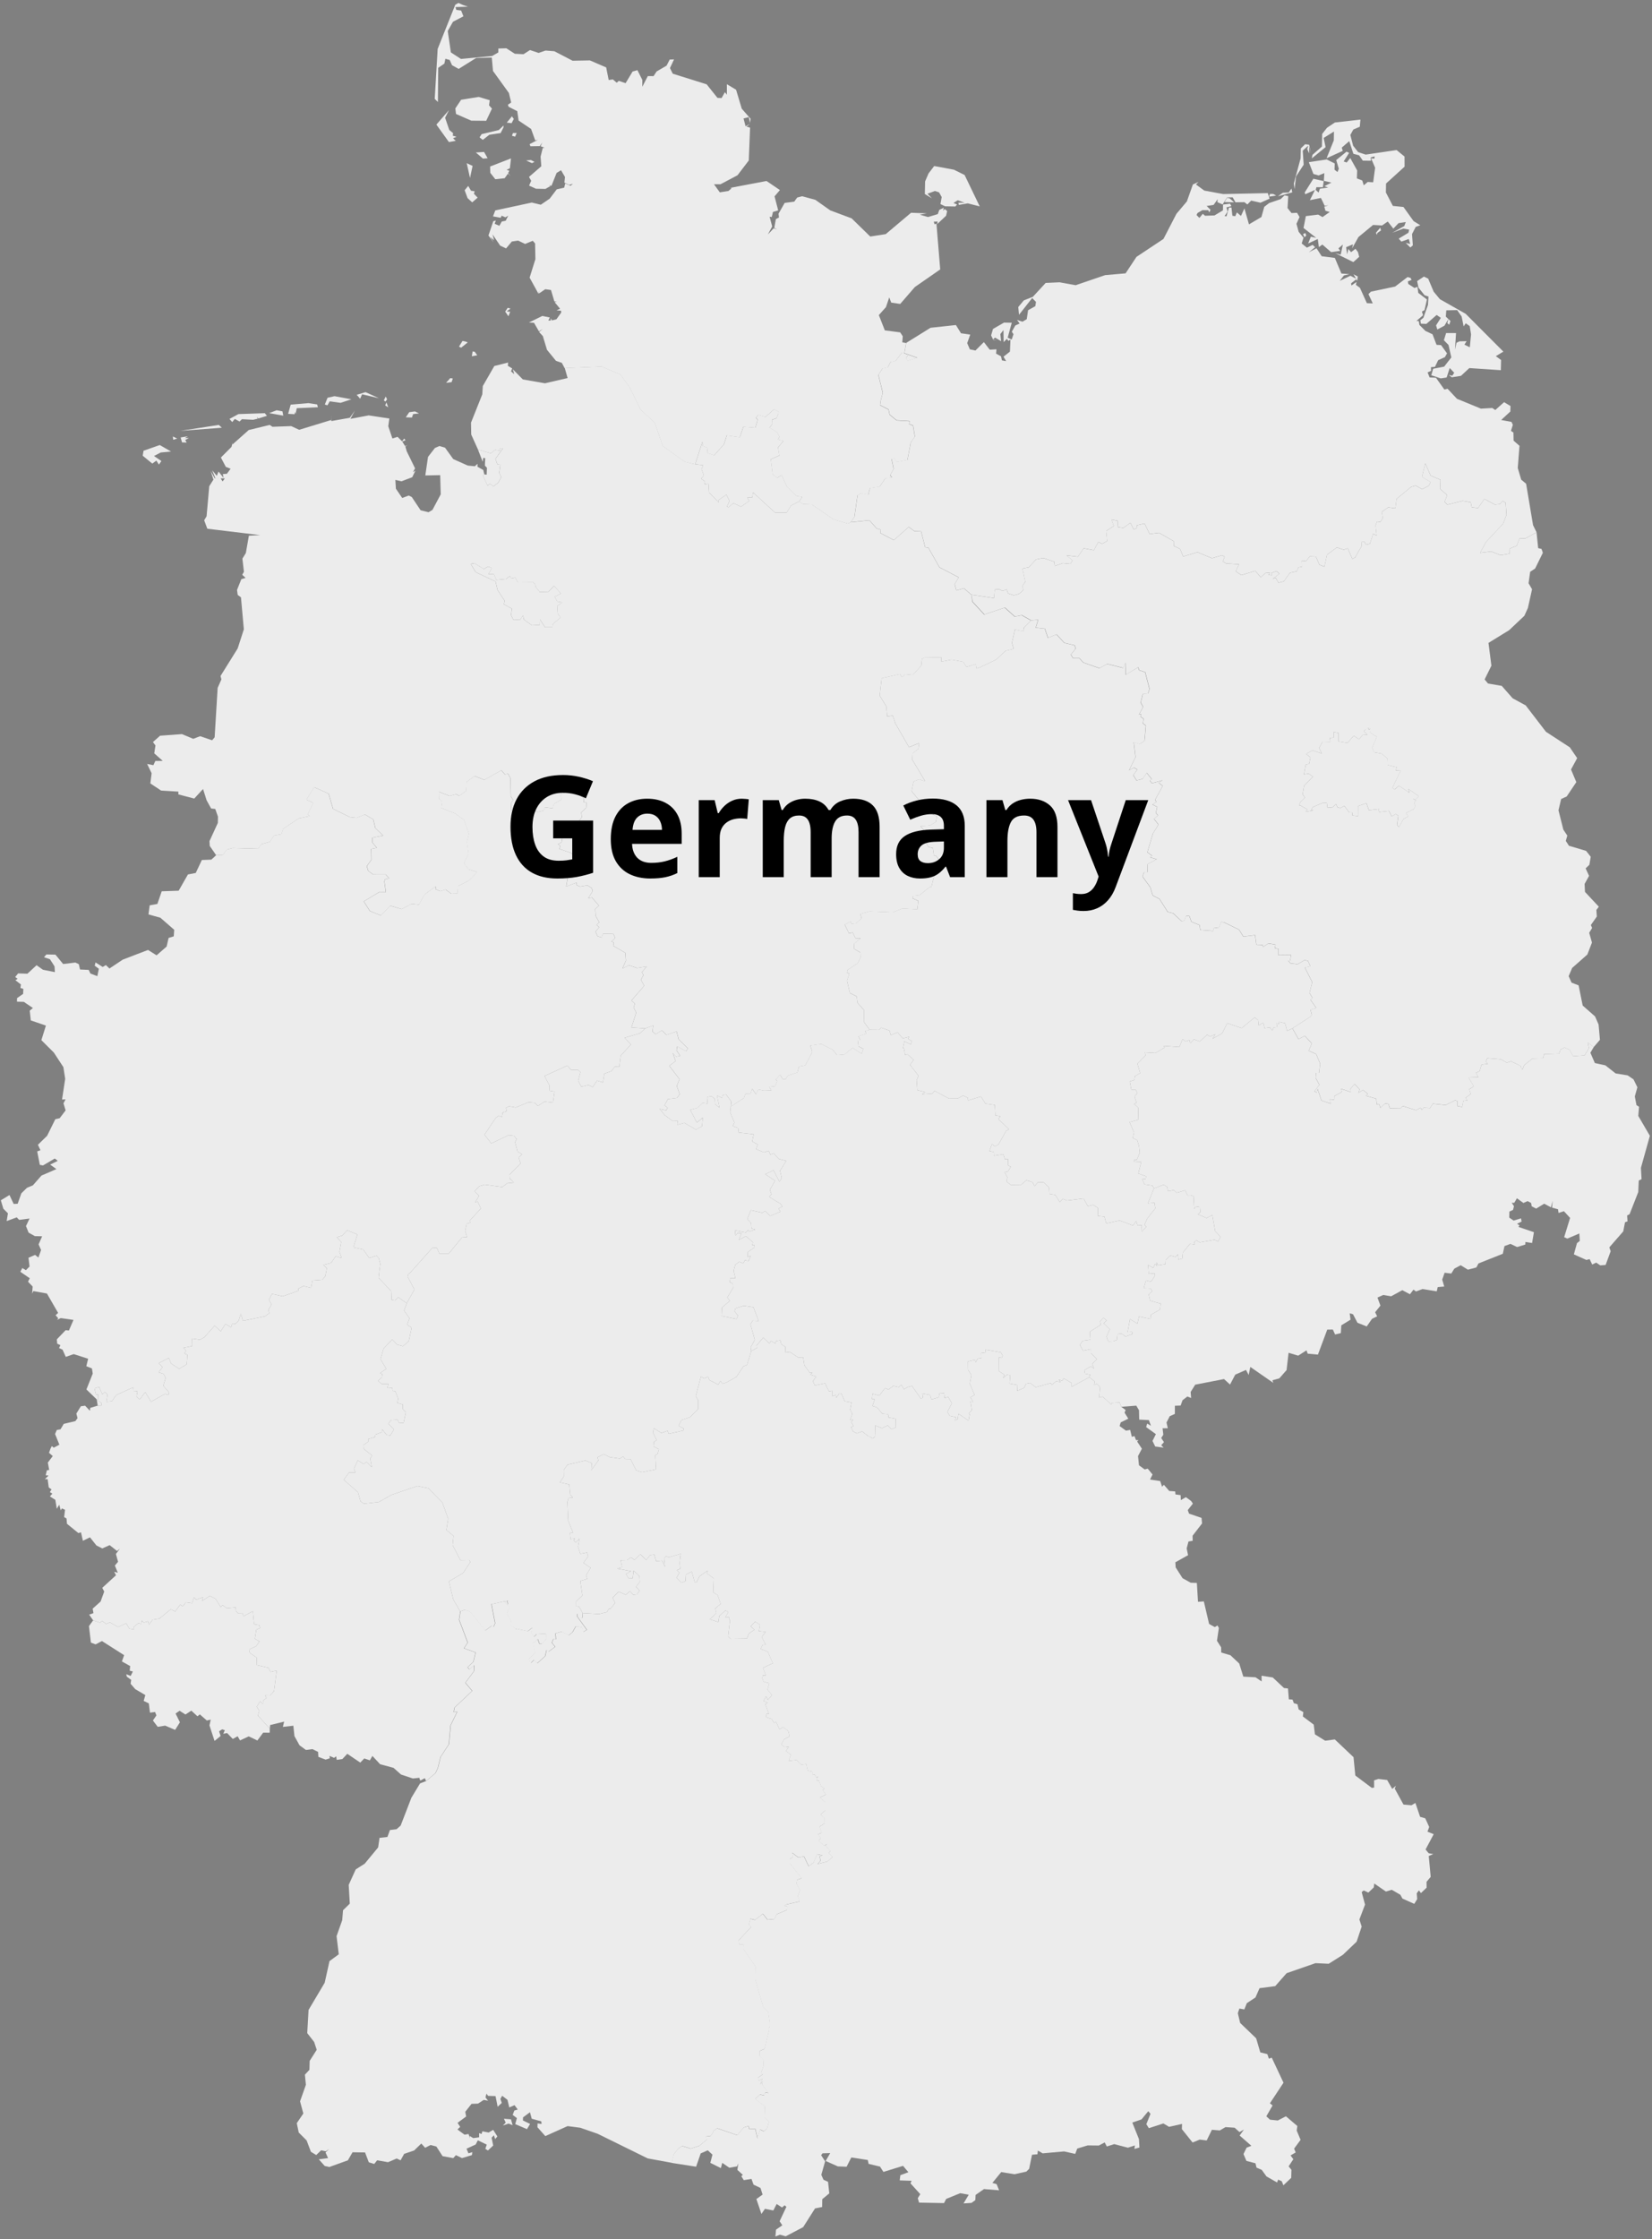 <svg width="586" height="794" viewBox="0 0 586 794" fill="none" xmlns="http://www.w3.org/2000/svg">
<rect x="0" y="0" width="586" height="794" fill="#808080" stroke="none"/>
<g clip-path="url(#clip0_640_111)">
<path d="M181.255 751.471L181.835 753.561L180.405 752.981L178.375 753.701L179.385 752.651L178.755 751.271L181.255 751.471ZM206.665 571.971L212.475 572.311L215.315 571.631L216.025 570.381L216.605 570.411L218.195 568.361L217.305 566.501L219.445 564.391L221.965 565.481L223.475 564.161L224.615 565.521L225.975 565.331L226.845 564.001L225.595 562.661L226.955 560.921L226.815 558.831L224.745 556.931L224.435 559.581L222.905 559.541L222.005 558.111L223.875 557.121L218.915 556.171L220.645 555.631L220.165 553.241L222.465 553.171L223.755 552.191L225.035 553.091L227.155 551.141L229.235 553.131L230.625 551.401L232.085 551.221L232.735 553.561L234.845 553.381L235.895 555.571L235.565 552.581L236.255 551.791L237.245 552.211L241.485 550.931L241.235 552.721L241.105 554.301L241.305 556.221L240.065 556.771L241.035 557.611L239.955 559.501L241.755 561.191L242.285 561.011L243.205 560.581L243.315 558.311L245.385 557.241L246.465 561.111H247.055L248.115 558.941L251.035 556.891L250.745 557.851L253.175 559.671L252.975 564.631L254.555 565.561L255.645 568.711L253.735 570.311L254.115 572.001L251.765 574.171L254.805 575.151L255.155 572.991L257.325 571.031L258.385 571.551L257.295 573.501L258.685 573.451L258.725 574.321H258.985L258.275 580.221L259.145 581.091L264.955 581.001L265.665 579.201L267.635 577.871L266.275 576.661L267.915 574.991L269.595 576.161L269.195 578.381L271.595 578.631L270.215 580.431L271.595 583.121L270.515 583.221L269.835 584.681L272.355 585.661L274.145 589.751L270.665 591.391L271.695 594.181L270.635 594.041L270.395 595.021L270.845 596.271L272.895 596.871L272.255 599.061L273.845 601.041L272.395 602.751L271.755 601.481L270.845 603.151L272.345 603.721L271.445 604.221L272.745 607.741L271.885 607.721L271.765 608.871L273.745 609.521L274.565 610.951L275.285 610.511L276.525 613.201L277.785 612.381L279.635 613.791L280.105 615.671L278.165 616.711L277.185 618.441L278.375 619.541L279.805 619.351L278.795 620.891L280.545 622.151L279.805 624.341L282.555 624.111L284.335 625.701L286.035 625.541L286.535 627.831L288.125 628.191V629.391L289.015 629.221L289.695 630.321L290.175 629.801L289.635 631.481L290.475 631.281L291.265 633.371L292.615 634.191L291.785 634.661L292.995 636.291L290.825 637.381L292.785 639.011L292.775 641.911L291.135 643.401L292.495 644.621L292.525 646.491L290.725 647.691L291.495 649.891L290.195 650.371L291.175 651.781L290.425 652.701L292.365 654.481L293.455 653.801L292.885 654.461L294.635 656.441L293.905 656.951L295.405 658.431L293.495 660.061L290.055 660.941L291.045 659.831L290.805 658.161L291.795 657.881L289.885 657.441L288.615 660.441L286.865 661.701L285.225 658.251L283.235 658.621L280.995 656.941L281.275 658.571L280.205 659.121L280.105 660.571L284.405 665.991L282.845 666.491L282.555 667.831L283.815 670.241L283.065 672.301L283.655 674.211L278.815 675.311L278.325 675.791L279.245 675.871L279.215 677.201L275.545 678.751L274.725 680.441L272.285 680.691L270.625 678.561L267.875 680.761L266.225 680.331L265.635 682.391L266.515 683.191L261.985 688.061L262.275 689.451L263.785 689.501L263.725 691.031L268.005 697.291L267.945 701.871L270.765 711.631L272.535 713.461L273.075 717.091V718.551L272.805 719.071L272.885 719.701L271.225 726.491L269.475 727.221V728.971L270.945 730.421L270.865 732.581L269.995 735.031L270.615 735.501L268.815 736.761L269.125 737.771L270.545 737.041L269.655 739.081L270.635 738.061L270.365 739.041L272.615 742.131L271.485 741.901L271.115 743.011L269.645 742.651L267.885 744.251L271.355 746.821L271.245 750.681L272.745 752.361L272.175 754.641L270.975 755.731L269.645 755.051L268.725 758.251L267.945 754.831L265.815 754.911L265.565 753.821L263.805 754.381L261.575 757.111L254.425 754.621L253.085 755.571L253.035 755.991L252.075 757.361L250.505 757.571L250.695 758.731L248.065 760.861L245.035 761.841L242.015 760.911L240.785 761.731L239.065 763.761L238.315 766.901L229.745 765.331L211.975 756.591L205.825 754.461L201.335 753.881L193.435 757.431L190.645 754.281L190.685 752.931L192.105 753.121L192.005 752.201L188.615 751.271L187.985 748.961L185.535 750.791L185.495 751.881L188.035 753.111L186.935 754.961L182.765 753.171L183.355 751.041L181.855 749.911L182.445 748.361L183.655 748.011L182.515 746.451L180.655 747.271L180.015 744.571L178.125 743.121L177.495 744.251L177.995 745.661L176.515 747.021L175.785 743.241L173.145 743.161L172.555 742.371L172.215 743.721L173.135 744.881L171.595 744.591L169.565 745.911L167.255 745.991L165.045 748.811L165.355 750.471L162.305 752.731L163.245 754.141L162.275 755.081L164.785 756.931L166.215 756.681L166.725 758.371L166.575 757.371L167.885 758.141L169.965 757.851L169.945 756.381L170.845 756.661L171.095 755.721L173.335 756.161L174.945 755.201L176.425 757.551L175.635 758.491L175.205 757.121L174.385 757.991L174.945 760.781L173.085 762.521L172.155 761.941L172.665 760.451L169.495 758.921L168.745 760.401L165.485 761.901L166.175 763.541L167.535 763.111L167.405 764.171L163.875 765.221L161.725 764.181L160.785 765.231L156.995 764.541L154.775 761.111L152.745 760.581L150.805 761.571L149.445 760.061L146.895 762.531L143.365 763.721L142.095 766.011L140.715 765.371L137.645 766.681L133.785 766.001L132.745 767.311L130.815 766.711L129.495 763.221L125.055 763.161L123.395 766.021L116.805 768.381L115.175 768.011L113.085 765.661L116.375 765.231L115.475 763.251L116.785 761.961L115.595 762.811L113.915 762.461L112.175 764.141L110.285 762.991L108.765 758.961L105.965 756.161L105.275 752.841L107.595 749.411L106.435 745.101L108.505 739.231L108.155 735.651L109.755 733.931L109.845 730.761L112.345 726.831L111.435 724.051L108.985 720.911L109.455 712.691L115.175 703.051L116.875 695.391L120.165 692.961L119.385 686.531L121.395 680.861L121.675 677.351L124.075 675.001L123.695 668.341L126.185 662.861L129.375 660.831L134.135 655.061L134.635 651.671L137.425 651.361L138.315 648.901L140.665 648.611L142.125 647.311L145.925 637.461L149.005 632.361L151.235 631.501L154.535 628.671L155.375 626.861L156.315 622.991L159.295 618.441L159.875 611.811L162.235 606.921L160.975 606.991L161.315 605.431L167.545 599.561L165.115 596.661L168.145 592.591L168.275 590.461L166.595 591.921L165.895 591.161L167.975 589.211L168.755 585.921L164.635 584.431L165.955 582.421L162.905 574.311L163.355 571.351L164.965 570.781L166.725 571.381L172.185 578.151L174.425 576.491L175.155 576.811L175.685 575.541L174.365 568.791L180.555 567.461L180.255 568.931L179.855 567.571L179.125 568.101L180.875 570.001L179.795 572.121L181.375 574.761L181.175 576.041L183.145 577.731L183.135 577.471L187.265 578.381L188.895 577.131L188.555 578.961L189.485 580.341L190.425 579.441L193.745 579.261L193.835 581.031L192.345 582.771L191.415 582.841L190.805 581.151L189.095 582.651L189.865 586.021L187.555 588.311L188.405 589.641L189.465 588.581L190.625 589.791L193.425 587.241L193.945 585.031L194.635 585.651L196.995 583.901L195.795 582.491L196.375 581.051L197.245 581.241L197.095 579.171L199.255 578.551L201.795 579.801L203.155 578.731L203.415 578.251L204.335 576.611L206.545 577.011L206.985 578.611L208.225 577.901L204.815 573.191L204.905 572.151L205.515 573.541L206.595 573.641L206.665 571.971Z" fill="#ECECEC"/>
<path d="M266.495 479.04L268.455 478L268.345 477.08L270.745 474.3L272.935 476.4L273.455 475.45L275.015 476.4L275.265 475.5L276.825 475.26L277.125 476.64L278.605 477.58L278.635 479.57L280.155 479.37L283.105 481.31L284.895 481.28L285.335 484.13L287.305 486.82L288.175 486.7L287.495 487.45L289.505 488.09L288.345 489.77L289.025 491.26L292.665 490.48L294.005 493.29H294.475L295.185 493.11L295.165 495.11L296.465 494.66L296.645 495.62L297.765 494.07L298.535 494.24L299.625 496.84L302.055 497.26L301.565 499.84L302.335 501.33L301.515 503.45L302.565 503.43L301.975 504.26L302.765 505.66L301.905 506.01L302.555 507.54L303.955 508.25L305.835 507.56L308.125 509.35H308.455L309.525 510.08L310.355 509.41L310.465 505.44L312.875 506.42L314.905 505.4L316.265 506.79L317.795 506.13L317.725 503.06L315.555 502.67H315.205L315.035 501.45L312.975 501.29L311.135 499.06L309.475 498.54L310.285 496.19L309.315 496.04L309.495 494.2L311.945 494.83L313.955 492.18L315.175 492.71L316.885 491.41L318.805 491.86L319.695 491.01L320.655 492.61L321.735 491.96L322.215 491.77L323.485 491.42L326.605 495.86L327.425 495.7L327.165 494.11L329.925 494.64L330.385 496.24L333.005 495.46L333.235 494.11L334.915 493.98L335.085 495.73L336.355 495.33L337.625 497.58L336.065 500.63L336.875 502.04L339.175 502.53L338.765 503.61L339.685 503.29L339.995 501.3L343.585 503.74L343.915 501.72H344.175L343.595 501.24L344.725 499.99L344.215 496.92L345.165 497L344.225 495.47L345.695 494.6L344.005 490.62L344.575 487.58L343.385 485.73L343.355 482.76L345.855 482.13L346.105 483.08L346.815 481.7L348.105 481.56L348.055 479.79L349.685 479.57L349.615 478.57L355.035 479.52L355.665 480.71L355.315 481.5L354.345 481.26L354.365 486.21L356.295 487.47L355.805 488.66L357.195 487.45L358.355 487.63L358.115 490.58L360.765 491.06L360.855 493.16L363.275 492.11L363.995 490.65L365.415 490.36L367.395 491.9L372.705 490.41L373.085 491.05L374.675 489.75L376.235 490.07L375.535 489.2L376.815 489.63L377.255 488.71L380.155 490.4V491.71L386.435 488.33L388.345 489.88L388.085 491.12L389.045 490.68L390.235 491.82L389.865 495.58L391.135 495.22L394.255 498.07L394.325 497.45L397.155 497.29L397.735 498.83L399.295 499.98L398.895 500.9L400.235 503.04L397.545 504.36L397.145 505.65L399.405 507.29L400.885 507.01L401.495 509.48L402.425 509.21L402.965 510.63L403.865 510.68L403.355 511.12L405.055 513.69L403.685 516.3L404.025 519.57L406.055 521.05L407.115 520.75L408.835 522.83L407.945 524.62L411.545 525.16L412.215 527.17L412.855 526.48L414.765 528.68L416.865 528.83L416.955 529.9L418.795 530.15L418.865 531.91L420.665 530.87L422.545 532.25L423.135 533.16L421.325 535.46L421.775 536.71L426.205 538.22L426.395 540.19L423.035 544.55L423.065 546.35L421.585 546.59L420.935 549.05L421.435 551.44L416.925 553.97L417.035 555.77L419.475 559.6L422.375 561.21L424.555 561.28L424.955 567.98L427.025 567.83L428.895 575.83L430.915 576.94L431.865 576.37L432.355 577.24L431.685 581.79L433.165 584.12L433.195 585.96L436.455 586.92L439.575 589.84L441.035 594.51L445.365 594.74L447.535 596.22L447.505 594.19L451.465 594.8L455.465 598.55L456.875 598.7L457.185 602.56L458.485 602.64L458.955 603.92L460.235 604.3L460.665 606.14L462.325 607.09L462.155 608.63L466.005 611.52L466.435 614.97L470.065 617.23L473.485 616.77L480.125 623.07L480.755 629.56L486.615 633.96L487.435 633.84L487.415 631.29L488.945 630.79L492.055 631.16L493.855 634.32L495.155 633.2L494.745 634.22L497.845 639.87L500.685 640.12L502.075 639.3L503.735 644.21L505.575 644.75L506.965 647.82L506.355 649.48L508.565 650.37L505.675 655.8L506.785 657.13L508.405 657.42L506.815 658.11L507.495 665.52L506.025 667.27L506.055 669.33L504.035 671.26L503.325 670.3L502.545 671.34L502.715 673.38L501.665 675.08L497.475 673.2L496.735 671.85L493.695 670.09L491.605 670.71L487.475 667.86L487.315 669.24L485.385 671.09L483.765 670.32L483.015 670.89L484.205 675.34L482.205 680.62L483.015 683.13L481.215 688.5L476.345 693.15L471.315 696.32L466.645 696.1L456.395 699.66L452.355 704.24L446.785 704.98L445.345 708.27L442.275 710.29L441.395 712.51L439.635 712.2L439.085 713.84L439.905 717.3L445.585 722.75L447.055 727.74L449.565 728.37L450.095 729.97L451.115 729.61L455.285 738.5L450.465 745.8L451.415 746.56L449.195 750.4L450.485 751.6L453.255 751.89L456.145 750.4L460.195 753.85L459.965 755.46L461.345 758.76L459.045 761.87L459.605 763.22L457.795 764.28L458.775 765.62L457.105 768.15L458.105 769.39L458.025 772.23L455.245 774.88L454.675 773.45L453.385 772.85L453.015 773.87L449.255 771.73L447.565 769.4L445.715 768.6L445.345 767.07L442.125 766.21L441.095 763.79L442.195 761.53L443.895 760.87L439.725 757.22L441.235 755.12L439.685 756L437.945 754.45L434.695 754.24L432.695 755.42L429.885 755.19L428.035 758.97L425.565 758.66L423.035 759.7L419.235 754.96L419.295 753.11L414.685 754.14L412.675 752.94L407.525 754.62L406.635 753.2L408.105 749.53L407.315 748.6L404.915 751.51L401.655 752.63L404.005 758.48L404.185 761.47L402.395 761.98L402.585 760.73L400.095 761.54L395.235 760.27L392.615 761.11L391.855 759.67L389.775 760.77L385.805 760.73L382.125 761.85L381.405 763.74L377.455 762.86L369.845 763.54L368.155 762.55L368.005 763.87L366.075 764.04L365.055 769.04L364.065 770.02L359.835 770.95L355.155 770.18L352.015 774.03L353.515 774.46L354.405 776.64L349.035 776.21L346.065 778.29L345.975 780.13L344.625 781.11L341.785 781.3L343.635 778.21L340.605 777.67L335.635 779.7L334.865 781.18L326.005 781.01L325.555 779.45L326.445 778.01L322.965 774.18L323.365 773.27L319.145 773.13L319.375 771.29L322.225 770.23L320.325 767.98L313.365 770.13L312.165 768.24L308.105 767.27L307.825 765.9L301.975 765L300.305 768.29L297.205 768.17L292.875 766.24L294.495 763.45L291.775 763.53L291.275 764.21L292.695 766.37L291.335 771.15L292.105 772.89L293.725 773.64L294.165 777.73L291.665 779.8L291.635 782.57L289.115 783.07L284.895 789.71L278.705 792.96L276.655 792.38L275.055 793.04L275.265 790.59L277.505 789.06L276.545 787.62L278.945 782.5L278.315 781.96L277.405 782.74L275.495 781.5L274.315 783.8L271.345 783.21L270.095 785.04L268.305 779.74L270.505 778.17L269.765 775.82L267.295 774.64L266.565 772.61L263.835 773.04L262.965 771.65L263.495 771.16L261.565 769.41L261.905 767.09L261.425 768.17L258.725 768.65L256.195 766.91L255.715 768.78L251.965 766.91L252.725 764L251.065 762.47L248.555 763.56L246.925 768.28L238.255 766.93L239.005 763.79L240.725 761.76L241.955 760.94L244.975 761.88L248.015 760.9L250.645 758.77L250.455 757.61L252.025 757.4L252.975 756.03L253.025 755.61L254.365 754.65L261.515 757.14L263.745 754.42L265.505 753.86L265.755 754.96L267.875 754.88L268.665 758.29L269.585 755.1L270.925 755.78L272.115 754.69L272.695 752.41L271.185 750.72L271.295 746.87L267.825 744.3L269.585 742.7L271.045 743.06L271.415 741.95L272.555 742.18L270.305 739.08L270.575 738.11L269.595 739.13L270.485 737.09L269.065 737.82L268.755 736.81L270.555 735.55L269.925 735.08L270.795 732.63L270.875 730.47L269.405 729.02V727.27L271.155 726.54L272.815 719.75L272.735 719.12L273.015 718.6V717.13L272.475 713.51L270.705 711.68L267.895 701.92L267.955 697.34L263.675 691.08L263.735 689.55L262.215 689.5L261.935 688.11L266.465 683.24L265.585 682.43L266.175 680.37L267.815 680.81L270.565 678.6L272.225 680.73L274.665 680.48L275.495 678.79L279.165 677.24L279.185 675.91L278.265 675.83L278.755 675.35L283.595 674.25L283.015 672.34L283.755 670.27L282.495 667.86L282.785 666.53L284.345 666.03L280.045 660.6L280.135 659.15L281.205 658.6L280.925 656.97L283.175 658.65L285.165 658.28L286.805 661.73L288.555 660.47L289.825 657.46L291.735 657.91L290.755 658.19L290.985 659.85L289.995 660.96L293.435 660.08L295.345 658.46L293.845 656.97L294.575 656.46L292.825 654.49L293.395 653.83L292.305 654.52L290.365 652.73L291.115 651.81L290.135 650.4L291.435 649.92L290.665 647.72L292.465 646.52L292.445 644.65L291.075 643.43L292.725 641.94L292.735 639.05L290.775 637.41L292.955 636.32L291.735 634.68L292.575 634.21L291.225 633.39L290.435 631.3L289.595 631.5L290.135 629.82L289.665 630.34L288.975 629.23L288.095 629.4V628.2L286.505 627.84L286.005 625.55L284.305 625.71L282.525 624.12L279.775 624.35L280.515 622.16L278.765 620.9L279.785 619.35L278.355 619.55L277.165 618.45L278.145 616.72L280.085 615.68L279.625 613.81L277.765 612.4L276.515 613.22L275.275 610.52L274.555 610.96L273.735 609.53L271.745 608.88L271.865 607.73L272.735 607.75L271.435 604.23L272.335 603.73L270.835 603.16L271.745 601.49L272.385 602.76L273.825 601.05L272.235 599.07L272.875 596.88L270.835 596.28L270.375 595.03L270.625 594.05L271.675 594.19L270.645 591.4L274.125 589.76L272.335 585.66L269.815 584.68L270.495 583.23L271.585 583.13L270.205 580.44L271.585 578.64L269.185 578.38L269.585 576.16L267.895 575L266.265 576.66L267.625 577.87L265.655 579.21L264.945 581.01L259.145 581.09L258.265 580.22L258.975 574.33H258.715L258.665 573.46L257.275 573.51L258.365 571.56L257.315 571.04L255.145 573L254.795 575.15L251.755 574.17L254.095 572.01L253.725 570.32L255.635 568.72L254.545 565.57L252.965 564.64L253.165 559.68L250.735 557.86L251.025 556.9L248.105 558.95L247.045 561.12H246.465L245.375 557.25L243.305 558.32L243.195 560.59L242.285 561.02L241.755 561.2L239.955 559.51L241.035 557.62L240.065 556.79L241.305 556.24L241.105 554.32L241.245 552.73L241.495 550.94L237.255 552.22L236.265 551.8L235.565 552.59L235.895 555.58L234.855 553.38L232.745 553.56L232.095 551.22L230.635 551.4L229.245 553.13L227.165 551.14L225.045 553.09L223.765 552.19L222.465 553.18L220.165 553.25L220.655 555.64L218.925 556.18L223.885 557.13L222.015 558.12L222.915 559.55L224.445 559.59L224.755 556.94L226.815 558.83L226.955 560.93L225.595 562.67L226.845 564L225.985 565.34L224.615 565.52L223.475 564.16L221.965 565.47L219.445 564.38L217.295 566.49L218.195 568.36L216.605 570.41L216.025 570.38L215.315 571.63L212.475 572.31L206.665 571.97L205.425 569.7L204.375 569.52L204.365 567.84L206.605 565.7L205.835 560.59L208.275 559.85L207.905 558.56L209.515 555.91L206.935 554.15L208.665 551.85L208.225 550.49L205.845 550.95L205.025 548.38L205.565 545.51L204.225 546.97L203.475 546.23L204.005 545.55L202.395 545.76L202.195 543.54L203.295 543.48L201.545 539.21L201.245 532.55L201.725 531.15L203.235 531.01L202.275 529.93L201.925 526.38L198.595 525.62L199.995 523.54L199.945 521.3L201.305 519.36L207.695 517.86L209.925 518.8L209.755 521.31L212.265 517.83L211.935 516.72L214.185 515.62L216.305 516.67L219.845 517.19L221.025 516.46L221.825 517.35L223.665 517.37L225.705 521.43L227.725 522.02L232.715 521.01L232.425 515.98L233.245 515.56L233.735 513.94L233.645 513.81L231.815 512.89L231.945 511.27L232.915 510.66L231.615 507.95L231.945 506.44L234.605 508.12L236.785 507.34L237.205 508.42L242.405 507.25L242.475 506.5L240.695 505.55L241.755 503.5L244.775 502.52L247.645 499.65L247.665 496.5L246.795 495.07L248.625 488.14L249.845 488.78L251.195 488.14L251.605 489.33L254.785 490.96L255.575 489.64L256.285 490.66L257.545 490.27L261.195 488.24L263.735 484.47L264.995 483.98L266.495 479.04Z" fill="#ECECEC"/>
<path d="M485.395 258.74L485.465 258.78L486.175 258.44L486.105 259.83L488.385 261.24L486.765 265.12L487.455 266.74L490.125 267.22L492.185 268.99L492.295 271.29L495.525 272.05L495.025 273.17L496.845 273.29L493.915 279.36L494.695 279.94L496.265 278.61L499.985 281.12L499.635 279.77L503.335 282.34L502.095 283.48L501.165 283.26L502.295 283.8L502.325 284.04L502.015 284.08L501.655 284.72L502.095 285.86L501.465 286.9L498.735 288.3L499.585 289.48L497.875 290.38L496.285 293.24L495.575 292.5L496.035 289.25L495.095 288.66L493.665 289.46L492.695 287.55L489.215 287.96L489.145 286.85L485.575 287.28L484.725 284.78L481.765 285.81L481.745 289.36L479.765 289.17L479.615 288.08L478.595 288.05L476.875 285.76L475.405 286.52L474.415 286.2L473.945 285.13L472.475 286.37L470.875 286.35L470.665 284.73L469.375 284.6L465.675 286.17L465.105 287.18L465.915 287.31L463.475 287.8L463.135 287.82L463.765 287L461.575 285.75L461.265 285.58L460.805 285.57L461.205 284.48L462.895 282.84L462.065 281.66L462.595 278.64L465.725 275.39L464.195 274.31L462.545 274.6L463.175 271.15L464.365 270.87L464.865 268.56L463.285 267.34L465.525 266.05L468.885 267.2L467.925 265.21L469.145 262.99L471.885 263.05L471.715 261.7L473.095 261.51L473.115 259.53L474.815 259.89L474.795 262.88L477.995 263.43L480.205 260.87L482.045 262.13L483.395 260.63L485.065 260.54L483.775 259.32L484.335 258.62L485.245 258.09L485.625 258.2L485.395 258.74Z" fill="#ECECEC"/>
<path d="M344.565 210.891L352.585 212.081L352.865 209.081L354.385 208.921L355.625 209.561L357.055 209.001L357.595 210.431L359.625 211.091L361.465 210.591L363.005 209.241L362.625 207.861L363.685 206.321L362.675 201.621L364.965 201.151L367.485 198.381L370.075 197.871L373.945 199.181L374.135 200.711L376.995 199.691L379.675 199.961L380.465 198.741L378.295 196.941L382.355 197.421L384.405 194.421L388.015 195.111L389.595 192.171L390.915 192.821L392.725 191.871L392.365 188.291L395.095 186.511L394.255 184.221L396.425 184.681L396.575 186.901L398.455 187.181L400.985 185.391L402.135 187.701L403.185 187.331L403.305 186.251L406.015 185.651L407.795 189.381L411.105 188.931L416.345 191.901L416.385 193.601L418.585 194.631L419.675 197.341L424.785 195.801L429.895 197.951L433.475 196.901L434.415 197.411L433.755 199.061L434.905 199.801L439.485 200.101L438.345 202.611L440.335 203.931L445.265 202.441L447.225 204.721L448.855 203.211L450.485 203.051L449.935 203.851L451.165 204.001L451.005 203.171L452.805 202.531L453.815 203.451L451.445 205.281L452.475 204.901L453.515 206.641L455.405 206.151L457.565 203.111L460.005 202.591L460.565 201.181L461.795 201.001L461.725 198.851L463.325 198.871L464.625 197.321L466.765 197.391L468.035 200.281L469.785 200.951L470.715 196.701L474.205 194.131L476.655 194.931L478.075 194.451L479.705 198.191L480.945 197.541L480.835 197.361L483.025 193.631L482.905 192.201L484.035 192.161L484.535 193.181L485.935 192.821L487.075 189.281L488.325 189.921L487.925 186.381L488.445 184.941L489.625 185.091L490.535 183.731L490.145 181.501L492.435 179.911L494.955 180.261L495.405 176.901L500.545 172.651L502.175 172.191L504.475 173.471L506.835 172.221L507.475 170.941L504.405 169.101L505.575 164.311L507.475 168.681L510.945 170.111L510.815 173.381L513.335 175.561L512.425 177.971L513.435 178.961L518.805 177.601L521.695 178.121L522.055 179.881L524.275 180.161L526.535 176.931L530.275 178.931L532.075 178.771L532.995 177.611L534.075 178.291L534.385 182.571L533.195 185.681L527.085 192.211L525.035 196.041L528.945 195.541L532.295 196.871L535.465 196.321L535.565 194.521L538.025 193.521L539.035 190.851L540.975 190.981L545.045 188.781L545.625 194.361L546.805 194.631L547.285 196.011L544.535 201.601L542.785 202.751L542.215 206.811L543.455 208.951L541.975 215.571L540.735 218.341L535.325 223.451L527.995 227.961L529.035 236.041L526.625 240.921L527.845 242.371L532.705 243.201L536.555 247.591L541.195 250.121L548.375 259.471L556.845 264.991L559.455 268.821L557.275 272.851L559.155 277.331L555.735 282.421L553.775 283.311L552.825 287.301L554.555 294.191L555.955 296.281L555.425 298.181L556.535 299.891L562.625 301.711L564.265 303.791L563.785 306.641L562.455 307.921L563.675 310.571L562.095 313.431L562.225 316.251L567.135 321.501L566.265 322.671L566.435 324.981L564.305 328.011L564.765 329.031L563.725 330.751L564.705 334.221L563.065 338.461L557.675 343.221L556.435 346.131L557.465 348.431L559.965 349.391L561.415 356.551L565.805 360.411L567.055 363.291L567.535 368.701L565.325 371.271L563.205 369.661L563.635 371.641L562.095 374.221L558.005 374.521L556.795 372.311L554.975 371.431L553.495 372.211L553.085 373.591L547.755 373.771L547.315 375.241L543.555 375.351L540.615 377.731L540.045 379.281L539.495 378.451L539.455 377.971L536.015 376.321L534.475 376.791L532.425 375.591L527.575 375.191L527.055 376.331L527.755 377.231L525.535 377.481L524.845 379.831L523.555 380.371L524.425 381.961L520.955 382.071L522.775 385.201L521.185 386.201L521.715 387.901L519.845 389.291L520.555 390.161L519.075 390.311L518.715 392.511L516.935 392.171L516.985 390.441L516.185 390.121L512.815 391.821L508.265 391.341L507.295 392.881L504.985 392.781L504.355 393.581L503.925 392.781L502.285 393.651L497.555 392.151L496.995 392.881L493.035 392.941L492.515 391.431L491.305 391.291L489.695 392.881L489.295 391.641L488.405 391.591L488.185 389.571L484.555 388.541L485.215 387.861L483.485 386.451L481.865 387.521L482.305 386.301L480.515 384.351L479.015 386.101L479.175 387.211L475.685 386.041L476.025 387.141L473.325 388.641L473.285 389.941L471.695 389.761L472.095 391.341L468.755 390.191L467.395 386.101L467.095 387.371L466.245 386.941L468.015 384.631L466.695 382.161L466.845 380.451L467.915 380.371L468.295 377.141L466.885 373.751L464.235 372.551L465.355 370.011L462.865 367.271L460.625 368.441L458.465 364.621L464.555 360.681L465.355 359.861L464.845 357.981L466.945 357.401L464.845 354.471L465.595 353.841L464.525 352.091L465.485 348.221L462.875 343.071L464.815 342.611L463.955 340.661L462.755 340.441L460.295 341.861L457.755 341.541L456.915 340.601L457.615 340.611L458.015 338.571L453.395 338.621L453.515 336.421L452.305 336.211L452.435 334.921L449.975 334.501L448.035 335.731L447.855 335.031L445.685 334.931L445.215 331.551L441.075 332.081L439.525 329.611L434.155 327.001L433.185 326.931L432.455 328.821L430.535 329.091L430.405 330.091L425.785 329.731L425.535 327.981L422.645 326.831L421.935 324.801L420.785 324.691L420.075 326.481L419.095 326.561L416.165 323.801L414.245 323.331L411.325 318.731L408.925 317.481L408.055 314.581L405.295 310.781L405.845 309.181L407.095 309.201L407.145 306.371L410.335 304.661L407.945 303.961L408.725 303.431L407.025 302.171L409.005 295.491L410.965 292.371L409.385 290.361L410.785 289.081L410.025 288.231L410.505 286.081L408.805 285.251L410.255 284.311L409.755 283.601L412.465 278.661L411.045 277.551L412.425 276.661L408.625 277.721L407.915 276.781L408.575 276.251L406.825 274.041L405.275 276.181L403.185 276.701L402.015 274.821L403.475 272.861L402.285 272.151L400.535 273.101L402.825 268.451L402.175 263.131L404.255 263.801L405.985 262.711L406.105 261.711L406.495 257.251L405.395 256.411L405.725 254.861L404.585 254.071L404.795 253.161L404.035 253.361L405.515 250.621L404.685 249.101L405.415 246.041L407.285 245.861L407.795 244.261L406.255 238.321L404.155 237.641L403.745 236.581L399.345 239.251L399.225 234.981L398.465 236.811L392.775 235.381L390.025 236.911L384.315 234.911L382.895 233.361L380.655 233.331L379.885 232.091L381.565 230.031L381.295 228.811L377.595 227.941L374.795 224.931L371.765 226.161L370.665 222.911L367.435 222.541L368.315 219.721L365.795 219.961L362.495 218.101L360.035 218.611L356.495 215.421L349.205 217.861L345.015 213.331L344.565 210.891ZM484.335 258.621L483.775 259.321L485.065 260.541L483.395 260.631L482.045 262.131L480.205 260.871L477.995 263.431L474.795 262.891L474.815 259.891L473.115 259.531L473.095 261.511L471.715 261.701L471.885 263.051L469.145 262.991L467.925 265.211L468.885 267.201L465.525 266.051L463.285 267.351L464.865 268.561L464.365 270.871L463.165 271.151L462.535 274.601L464.195 274.311L465.715 275.391L462.585 278.651L462.055 281.671L462.885 282.851L461.205 284.491L460.805 285.581L461.265 285.591L461.575 285.761L463.765 287.011L463.135 287.831L463.475 287.811L465.915 287.321L465.105 287.181L465.675 286.171L469.375 284.611L470.665 284.741L470.875 286.371L472.465 286.391L473.935 285.151L474.405 286.211L475.395 286.531L476.865 285.771L478.585 288.061L479.595 288.091L479.745 289.171L481.725 289.371L481.745 285.821L484.705 284.791L485.555 287.291L489.125 286.861L489.185 287.961L492.665 287.551L493.645 289.461L495.075 288.661L496.005 289.251L495.545 292.501L496.255 293.241L497.845 290.391L499.545 289.481L498.695 288.301L501.425 286.901L502.055 285.861L501.625 284.711L501.985 284.071L502.295 284.031L502.265 283.791L501.135 283.251L502.065 283.471L503.305 282.331L499.605 279.761L499.955 281.111L496.235 278.611L494.665 279.941L493.885 279.371L496.815 273.291L494.995 273.171L495.495 272.051L492.265 271.291L492.155 268.991L490.095 267.221L487.415 266.741L486.725 265.121L488.345 261.241L486.065 259.841L486.125 258.451L485.415 258.791L485.585 258.211L485.205 258.111L484.685 258.821L484.335 258.621Z" fill="#ECECEC"/>
<path d="M167.595 199.821L168.315 199.721L171.625 201.761L173.185 200.881L174.495 201.411L173.265 203.591L175.245 203.631L176.055 205.641L179.505 205.301L180.925 204.241L181.295 205.121L182.755 204.771L183.675 206.511L189.205 206.471L189.855 207.201L190.045 208.131L191.255 209.611L191.365 209.941L194.565 209.831L196.535 207.741L198.995 210.471L196.755 211.561L197.715 213.311L199.405 213.571L197.665 214.901L197.835 217.541L198.855 218.981L196.065 221.311L195.915 222.401L193.325 222.391L191.525 219.621L191.465 221.581L188.715 221.731L185.875 219.711L185.525 218.231L184.475 219.801L182.095 219.701L181.275 218.091L181.605 215.831L178.765 214.271L178.995 212.971L176.495 209.201L175.785 206.171L168.865 202.931L168.595 202.591L167.045 200.061L167.545 199.691L167.595 199.821ZM169.535 159.391L174.135 160.751L175.585 159.511L177.495 159.811L177.325 158.951H178.425L175.715 162.711L176.405 164.611L177.475 164.811L177.065 167.671L177.815 169.161L176.675 171.191L175.035 172.431L173.725 171.501L172.945 172.191L171.245 168.551L171.775 168.201L172.635 168.321L172.715 165.891L173.195 166.361L172.005 165.101L172.105 162.451L171.425 162.361L171.235 163.741L169.535 159.391Z" fill="#ECECEC"/>
<path d="M246.595 164.601L249.205 156.571L249.295 158.151L250.845 158.651L251.035 160.611L253.355 161.421L256.815 157.521L257.835 154.371L262.445 155.021L263.725 151.291L267.965 151.631L268.775 148.801L268.125 148.121L268.965 147.081L271.545 147.831L274.575 145.121L276.195 145.951L276.105 146.701L275.455 148.261L273.855 148.811L274.015 150.271L272.975 151.621L275.605 153.151L276.505 154.821L276.005 155.831L277.935 156.341L275.975 158.641L276.475 161.491L273.415 162.841L274.125 168.271L275.755 169.391L277.265 168.461L279.165 172.571L282.455 175.811L284.605 176.151L283.475 177.801L280.625 179.231L279.045 181.781H274.945L267.135 174.601L266.855 176.361L265.095 176.401L265.755 177.661L262.855 179.651L260.105 178.401L258.425 179.901L257.865 179.681L258.765 177.591L257.665 175.391L254.965 177.251L254.995 178.191L251.515 174.641L251.315 171.531L249.965 171.711L250.125 170.751L248.695 169.741L249.665 168.541L248.845 166.331L249.425 164.961L246.595 164.601Z" fill="#ECECEC"/>
<path d="M228.835 364.671L231.695 363.621L231.415 365.771L232.565 366.721L234.775 365.351L236.395 366.951L239.975 365.751L240.715 368.541L244.035 371.781L243.315 372.741L240.205 371.051L239.975 372.501L241.275 374.381L239.775 374.691L238.655 373.401L239.645 376.251L237.395 377.931L241.035 382.661L240.045 385.101L241.115 387.981L240.135 389.311L236.915 389.711L235.705 391.941L236.835 392.791L236.305 393.701L233.945 393.191L235.855 395.451L238.595 397.501L240.355 397.421L240.255 398.841L242.775 398.161L246.855 400.501L249.035 399.351L249.315 396.281L247.185 398.031L244.825 393.521L247.405 392.821L249.225 391.061L250.985 391.321L250.795 389.031L252.255 388.651L253.555 389.601L253.625 391.521L255.225 392.751L254.305 388.371L256.075 389.301L256.315 388.341L257.555 388.061L259.385 390.571L259.225 392.361L259.025 394.491L260.515 398.021L259.935 399.291L261.835 399.981L262.045 401.591L267.345 402.191L266.815 404.731L268.765 405.801L268.185 407.471L271.005 408.601L272.665 408.051L273.275 409.411L274.365 408.951L276.285 410.941L278.915 411.621L276.685 415.121L277.295 417.711L276.485 419.011L274.385 414.941L271.435 416.341L274.945 418.661L273.075 421.871L273.655 423.451L272.815 424.401L276.925 426.861L277.535 427.791L276.145 428.541L276.865 429.631L273.185 431.151L271.445 429.371L270.375 430.021L266.335 429.101L265.075 432.291L266.435 433.701L266.575 435.551L267.865 436.001L265.695 436.731L265.385 436.131L264.605 437.031L260.665 436.251L260.895 438.141L261.575 437.211L263.055 437.311L262.025 439.701L264.595 438.311L267.055 440.471L266.855 441.571L267.605 441.491L267.685 442.271L265.275 443.961L265.205 445.711L266.265 445.271L265.565 447.111L264.225 446.851L263.655 447.991L262.645 447.531L262.235 447.381L260.815 448.461L260.235 450.631L260.855 453.231L259.095 453.191L258.835 454.711L259.905 455.051L260.005 456.721L257.985 460.081L258.905 461.231L256.115 463.621L255.945 466.611L261.265 467.701L261.765 466.511L260.565 464.971L260.865 463.911L263.855 463.001L267.265 463.531L269.085 468.391L266.965 468.301L266.195 469.581L267.735 475.071L266.295 477.731L266.495 479.041L264.995 483.981L263.735 484.471L261.195 488.241L257.545 490.271L256.285 490.661L255.575 489.641L254.785 490.961L251.605 489.331L251.195 488.141L249.845 488.781L248.625 488.141L246.795 495.071L247.665 496.501L247.645 499.651L244.775 502.521L241.755 503.501L240.695 505.551L242.475 506.501L242.405 507.251L237.205 508.421L236.785 507.341L234.605 508.121L231.945 506.441L231.615 507.951L232.915 510.661L231.945 511.271L231.815 512.891L233.645 513.811L233.735 513.941L233.245 515.561L232.425 515.981L232.715 521.011L227.725 522.021L225.705 521.431L223.665 517.371L221.825 517.351L221.025 516.461L219.845 517.191L216.305 516.671L214.185 515.621L211.935 516.721L212.265 517.831L209.755 521.311L209.925 518.801L207.695 517.861L201.305 519.361L199.945 521.301L199.995 523.541L198.595 525.621L201.925 526.381L202.275 529.931L203.235 531.011L201.725 531.151L201.245 532.551L201.545 539.211L203.295 543.481L202.195 543.541L202.395 545.761L204.005 545.551L203.475 546.231L204.225 546.971L205.565 545.511L205.025 548.381L205.845 550.951L208.225 550.491L208.665 551.851L206.935 554.151L209.515 555.911L207.905 558.561L208.275 559.851L205.835 560.591L206.605 565.701L204.365 567.841L204.375 569.521L205.425 569.701L206.665 571.971L206.485 573.651L205.405 573.561L204.795 572.161L204.705 573.201L208.115 577.911L206.875 578.631L206.435 577.031L204.225 576.631L203.305 578.281L203.045 578.761L201.685 579.821L199.145 578.571L196.985 579.191L197.135 581.251L196.275 581.071L195.695 582.501L196.885 583.911L194.535 585.661L193.845 585.051L193.315 587.251L190.515 589.801L189.355 588.591L188.285 589.661L187.435 588.331L189.745 586.041L188.975 582.671L190.695 581.171L191.305 582.871L192.235 582.801L193.725 581.061L193.635 579.281L190.315 579.461L189.375 580.361L188.445 578.981L188.785 577.151L187.165 578.401L183.035 577.491V577.761L181.065 576.061L181.275 574.781L179.695 572.141L180.765 570.031L179.025 568.121L179.755 567.591L180.155 568.961L180.455 567.491L174.265 568.821L175.585 575.571L175.055 576.851L174.325 576.521L172.085 578.181L166.625 571.411L164.865 570.811L163.255 571.381L160.805 567.191L159.225 560.741L164.245 557.801L166.875 553.851L166.395 553.171L163.335 553.221L160.545 547.871L160.875 544.621L158.335 542.491L158.985 538.531L156.885 532.731L151.935 527.711L148.075 526.931L138.915 530.041L134.385 532.591L129.055 533.191L127.895 532.351L126.995 529.131L121.925 524.711L123.805 522.141L126.035 522.111L125.585 520.671L126.915 517.831L128.945 519.081L130.085 518.381L131.885 520.241L131.325 517.121L132.045 516.131L128.975 513.721L128.895 512.401L130.615 511.201L130.625 510.251L132.925 509.621L133.185 508.661L135.455 507.831L135.595 506.831L137.135 508.811L138.445 509.001L139.725 506.891L139.465 506.541L137.765 504.871L138.685 503.531L141.045 503.391L141.475 504.471L143.155 504.581L143.965 500.741L142.915 499.691L142.865 498.011L140.965 497.461L141.255 495.911L140.185 493.261L139.305 493.181L139.125 492.141L137.375 492.241L137.775 490.661L135.455 490.751L134.055 489.601L135.435 488.421L135.615 487.261L134.785 486.901L137.035 485.361L134.965 481.951L136.045 478.201L139.125 474.931L140.875 476.781L142.925 477.331L144.985 475.591L146.015 470.761L144.385 469.711L145.265 467.451L143.335 464.711L144.275 462.121L147.005 457.241L144.615 452.711L144.865 451.681L145.265 451.551L153.335 442.501L154.905 442.391L155.855 444.481H159.205L163.885 438.771L165.655 438.651L165.015 436.411L165.545 433.911L166.805 433.581L166.595 432.851L170.575 428.501L169.415 426.041L168.525 426.351L169.915 424.041L168.355 422.371L169.975 420.641L171.895 420.041L178.195 420.891L179.945 419.551L182.245 419.351L181.015 417.991H180.775L180.705 416.571L184.665 412.541L183.975 410.341L185.245 409.311L183.575 408.301L182.705 405.021L183.265 403.881L182.345 402.731L180.435 402.491L174.295 405.431L171.845 402.361L175.855 396.391L176.925 395.611L178.035 396.051L178.325 394.471L179.765 394.001L179.465 392.851L180.575 392.261L182.945 392.691L187.505 390.821L189.685 391.031L190.825 392.161L193.145 390.611L196.135 390.971L196.715 387.071L194.955 386.751L194.935 384.931L193.145 381.531L201.265 377.831L202.585 379.401L204.985 379.331L205.905 380.151L205.085 383.181L206.185 385.311L208.785 384.731L210.245 385.451L211.785 383.161L213.865 383.831L214.385 380.691L216.895 379.801L218.075 378.231L219.685 378.271L220.195 374.311L223.785 370.361L221.575 367.961L226.995 366.401L228.835 364.671Z" fill="#ECECEC"/>
<path d="M506.605 98.8L508.545 103.41L510.765 106.09L519.915 111.28L533.275 124.68L530.605 126.29L532.465 127.65L532.375 131.26L521.205 130.51L518.235 133.27L514.985 133.78L513.895 132.96L515.165 133.23L515.845 132.17L514.245 130.49L513.155 133.85L511.065 134.17L507.715 133.06L508.375 130.75L512.265 130.01L514.815 126.74L513.825 122.33L512.185 120.65L512.965 118.09L516.485 118.1L516.115 123.99L516.655 121.54L517.715 121.04L520.235 120.98L519.465 122.2L521.365 123.15L521.815 118.58L521.345 115.63L519.925 114.63L519.185 115.74L518.475 112.23L516.895 109.96L513.035 110.04L512.865 112.27L514.515 113.83L514.075 115.14L513.395 114.59L513.795 113.11L512.365 115.5L509.845 116.84L509.405 115.37L511.095 112.71L509.615 111.68L505.965 114.85L504.025 114.77L503.815 113.56L504.915 112.68L506.525 108.13L506.725 105.15L505.325 104.69L503.165 101.99L502.685 99.67L505.105 98.07L506.605 98.8ZM463.365 83.5L462.725 84.13L462.215 83.02L463.015 82.63L463.365 83.5ZM488.605 82.58L488.425 83.25L488.065 82.55L489.615 80.73L489.865 81.72L488.605 82.58ZM436.165 70.31L437.775 71.75L434.355 71.64L435.285 70.12L436.165 70.31ZM451.655 68.78L452.685 69.35L450.185 69.73L450.485 68.75L451.655 68.78ZM458.395 68.21L453.305 69.6L455.045 68.35L457.125 68.26L458.115 66.87L458.395 68.21ZM425.155 64.5L424.225 65.41L427.205 67.58L433.885 68.81L449.715 68.48L450.335 70.45L447.125 71.88L443.825 71.13L442.465 72.5L441.405 71.68L438.245 71.73L437.255 69.97L435.245 70.02L433.685 72.5L431.835 71.69L431.935 70.64L430.485 72.66L428.025 73.04L429.385 74.37L428.965 75.35L428.605 74.53L426.535 74.51L424.785 75.53L424.445 76.25L425.455 77.28L426.655 75.81L427.455 76.51L430.805 76.39L433.805 74.59L433.835 72.54L436.335 72.2L436.785 73.1L435.065 73.53L435.445 75.04L434.395 76.63L435.065 76.71L435.925 73.59L436.825 73.58L437.155 76.5L438.165 76.67L438.755 75.31L440.195 76.57L441.425 73.89L443.035 79.56L447.455 76.95L448.455 73.35L450.175 72.01L454.265 70.61L455.665 69.27L456.965 69.54L456.715 73.78L458.125 75.55L460.085 75.46L460.975 76.94L459.885 79.36L460.665 82.2L462.385 84.3L461.735 86.33L463.595 87.82L465.625 86.83L466.495 87.66L464.265 89.45L466.995 88.03L468.825 90.85L473.495 91.45L475.825 96.99L478.665 97.22L476.715 97.68L475.245 99.58L479.025 97.78L481.025 98.82L480.115 97.26L481.615 98.03L481.465 99.54L481.065 99.04L479.265 100.46L479.375 101.24L481.175 99.99L480.975 101.01L482.395 102.06L484.865 107.5L486.945 107.58L485.425 104.29L486.315 103.41L494.875 101.61L499.305 98.23L500.365 98.54L500.705 99.27L499.395 99.78L499.555 100.69L501.745 102.11L502.795 101.7L503.095 103.85L506.165 106.2L505.305 109.96L504.395 110.47L504.775 111.79L502.445 113.8L503.265 113.84L503.505 115.23L505.615 117.33L508.145 118.53L509.575 122.27L511.175 122.37L513.295 125.3L512.535 126.64L510.155 127.71L509.015 130.07L507.585 130.2L507.625 131.49L506.395 132.05L507.125 133.84L509.355 133.93L512.355 138.13L513.475 137.85L516.825 141.41L525.325 144.9L529.355 144.67L530.405 145.39L533.535 142.6L535.805 143.98L535.745 145.92L532.495 148.92L536.145 149.6L536.645 150.62L535.965 152.79L536.845 153.37L536.905 156.25L538.995 158.08L538.385 165.96L539.605 170.07L541.345 171.53L543.805 186.2L545.055 188.76L540.985 190.96L539.045 190.83L538.035 193.5L535.575 194.5L535.475 196.3L532.305 196.85L528.955 195.52L525.045 196.02L527.095 192.19L533.205 185.66L534.395 182.55L534.085 178.27L533.005 177.59L532.085 178.75L530.285 178.91L526.545 176.91L524.285 180.14L522.065 179.86L521.705 178.1L518.815 177.58L513.445 178.94L512.435 177.95L513.345 175.54L510.825 173.36L510.955 170.09L507.485 168.66L505.585 164.29L504.415 169.08L507.485 170.92L506.845 172.2L504.485 173.45L502.185 172.17L500.555 172.63L495.415 176.88L494.965 180.24L492.445 179.89L490.155 181.48L490.545 183.71L489.635 185.07L488.455 184.92L487.935 186.36L488.335 189.9L487.085 189.26L485.945 192.8L484.545 193.16L484.045 192.14L482.915 192.18L483.035 193.61L480.845 197.34L480.955 197.52L479.715 198.17L478.085 194.43L476.665 194.91L474.215 194.11L470.725 196.68L469.795 200.93L468.045 200.26L466.775 197.37L464.635 197.3L463.335 198.85L461.735 198.83L461.805 200.98L460.575 201.16L460.015 202.57L457.575 203.09L455.415 206.13L453.525 206.62L452.485 204.88L451.455 205.26L453.825 203.43L452.815 202.51L451.015 203.15L451.175 203.98L449.945 203.83L450.495 203.03L448.865 203.19L447.235 204.7L445.275 202.42L440.345 203.91L438.355 202.59L439.495 200.08L434.915 199.78L433.765 199.04L434.425 197.39L433.485 196.88L429.905 197.93L424.795 195.78L419.685 197.32L418.595 194.61L416.395 193.58L416.355 191.88L411.115 188.91L407.805 189.36L406.025 185.63L403.315 186.23L403.195 187.31L402.145 187.68L400.995 185.37L398.465 187.16L396.585 186.88L396.435 184.66L394.265 184.2L395.105 186.49L392.375 188.27L392.735 191.85L390.925 192.8L389.605 192.15L388.025 195.09L384.415 194.4L382.365 197.4L378.305 196.92L380.475 198.72L379.685 199.94L377.005 199.67L374.145 200.69L373.955 199.16L370.085 197.85L367.495 198.36L364.975 201.13L362.685 201.6L363.695 206.3L362.635 207.84L363.015 209.22L361.475 210.57L359.635 211.07L357.605 210.41L357.065 208.98L355.635 209.54L354.395 208.9L352.875 209.06L352.595 212.06L344.575 210.87L341.915 208.57L339.265 209.34L338.655 207.12L340.085 204.7L333.255 201.15L329.325 194.18L328.195 194.04L326.765 188.42L324.385 188.32L322.355 186.83L317.085 191.5L312.275 188.97L312.475 187.81L310.995 187.38L308.435 184.47L301.785 185.15L303.115 183.22L304.205 175.59L305.515 174.85L308.005 175.42L308.615 173.02L312.085 172.51L314.045 169.58L316.455 169.25L315.785 168.49L317.015 166.17L316.285 162.7L317.325 162.52L318.065 163.78L321.905 163.06L323.095 156.84L324.555 154.77L323.905 150.86L322.505 150.3L322.695 149.29L318.065 149L315.615 147.01L315.195 145.14L312.215 143.63L312.485 141.8L313.165 139.23L311.605 132.9L313.065 130.61L314.935 130.22L315.925 128.31L317.705 127.94L319.995 124.98L322.025 126.01L321.415 126.9L321.955 127.86L325.405 126.83L320.815 125.21L321.475 121.57L330.095 116.22L339.085 115.25L340.885 118.17L344.165 118.64L343.085 121.67L344.025 123.87L346.005 124.29L349.005 121.3L351.085 124L353.465 123.86L353.335 125.4L355.085 126.34L355.405 127.78L356.905 128.05L355.965 126.48L358.245 124.68L358.425 120.43L357.695 120.88L357.175 120.14L356.005 121.32L355.945 117.03L354.845 118.47L355.115 120.98L352.955 119.7L352.225 120.44L353.715 120.57H352.375L351.565 118.94L352.235 116.64L356.145 114.39L358.895 114.44L357.445 119.74L358.875 120.4L359.505 118.5L358.915 117.61L360.155 115.41L361.675 114.71L360.755 113.43L362.695 114.07L364.205 113.18L364.685 110L367.255 108.56L367.485 107.05L366.135 105.68L361.465 111.62L361.195 108.87L363.175 106.51L366.385 105.24L370.915 100.33L375.855 100.1L381.565 101.13L392.015 97.56L399.265 96.93L403.135 91.08L412.705 84.73L417.305 75.82L421.005 71.43L423.145 65.41L425.155 64.5ZM464.395 51.32L465.035 54.51L464.375 51.9L464.395 54.41L463.695 52.83L464.105 51.61L462.105 53.42L462.445 58.4L459.735 62.56L459.215 67.1L458.945 65.08L461.345 56.17L461.425 52.63L462.945 51.15L464.395 51.32ZM482.575 42.4L482.345 44.94L480.065 45.92L478.995 47.85L479.985 51.67L481.765 53.94L484.435 54.82L495.405 53.21L498.215 55.51L498.235 59.1L491.665 65.07L491.605 68.25L494.075 73.01L497.835 73.39L501.435 78.41L503.815 79.87L502.185 80.45L500.875 83.01L501.165 87.01L500.275 87.76L498.635 86.1L500.205 86.52L499.735 84.75L497.085 85.67L496.155 84.61L499.595 82.53L499.865 81.43L497.795 81.05L493.875 82.53L498.135 80.15L498.655 78.72L496.085 79.13L494.245 81.07L492.265 78.55L490.255 79.95L487.065 79.76L481.865 84.06L479.615 88.08L479.925 86.63L477.505 87.65L477.845 90.18L478.305 88.29L479.255 89.42L480.815 88.22L481.695 89.37L482.135 91.07L480.055 92.93L473.595 89.75L475.575 90.32L476.355 86.71L474.765 88.07L475.435 88.95L472.185 89.41L469.065 86.71L467.835 87.62L467.445 84.74L464.025 86.34L464.995 83.93L466.875 84.33L462.385 80.84L463.215 76.63L467.585 76.09L469.125 76.97L471.685 75.17L470.165 74.75L469.755 73.28L471.235 72.77L469.905 73L468.555 70.19L464.645 70.98L466.445 67.35L463.005 68.88L462.805 68.25L465.875 63.38L469.545 64.21L469.255 66.4L466.955 66.38L466.705 67.35L467.745 68.29L468.185 66.9L471.125 66.5L469.795 66.02L472.295 64.74L469.595 64.13L469.775 61.38L467.735 62.22L465.895 61.68L464.265 57.5L470.635 56.54L473.455 57.97L473.385 60.17L474.435 61L474.915 59.84L473.985 56.76L477.645 53.77L478.565 54.2L476.625 57.25L477.705 57.62L478.965 56.03L481.415 60.44L481.315 63.26L483.215 63.99L483.765 65.72L485.155 64.52L487.095 64.64L487.785 59.47L486.365 56.16L487.525 56.25L487.625 55.44L486.235 55.8L486.295 57L483.425 56.96L482.115 55.08L480.075 54.53L478.605 50.05L475.955 52.34L476.295 53.51L470.565 56.11L473.125 49.78L473.185 46.64L469.535 48.91L470.215 52.18L465.315 56.17L465.555 54.91L468.915 51.96L468.995 47.5L470.725 45.29L473.505 43.44L482.575 42.4Z" fill="#ECECEC"/>
<path d="M60.665 160.1L57.005 160.45L54.625 161.69L57.255 163.47L56.365 164.73L55.475 163.32L54.025 164.38L50.625 161.59L50.915 159.83L56.675 157.8L60.665 160.1ZM66.705 154.67L65.575 155.25L67.015 155.34L65.695 155.99L66.215 156.92L64.575 156.87L64.075 155.12L66.705 154.67ZM61.335 154.76L62.865 155.53L61.435 155.92L61.205 153.41L61.335 154.76ZM77.615 150.67L78.695 151.67L63.955 152.78L77.615 150.67ZM93.935 146.51L94.695 147.45L91.615 148.39L91.095 147.82L91.405 148.47L89.765 148.85L85.825 148.64L84.975 149.47L83.295 148.54L82.375 149.66L81.395 148.55L84.585 146.83L93.935 146.51ZM147.205 145.88L148.635 146.6L146.545 146.83L146.125 148.05L143.945 147.97L145.165 146.16L147.205 145.88ZM98.135 145.47L100.185 145.85L100.485 147.38L95.495 146.49L98.135 145.47ZM109.425 142.94L112.505 143.41L112.765 144.41L105.265 144.74L104.855 146.74L104.625 146.04L104.515 146.87L102.205 146.75L103.115 143.48L109.425 142.94ZM137.065 142.68L137.725 144.45L136.645 143.75L137.065 142.68ZM137.305 141.6L136.715 142.4L136.155 141.95L136.835 140.6L137.305 141.6ZM118.655 140.48L124.655 141.58L120.825 142.84L116.965 142.3L116.145 143.72L115.225 143.44L116.185 141.04L118.655 140.48ZM129.675 139.05L134.445 141.22L128.435 139.81L127.755 141.38L126.535 139.99L129.675 139.05ZM160.195 135.49L158.225 135.76L159.725 134.07L160.625 134.21L160.195 135.49ZM180.235 128.55L180.145 129.72L181.685 130.63L181.275 131.69L182.425 132.68L181.905 130.94L185.465 134.54L193.305 135.91L201.345 134.05L200.335 130.5L213.395 129.94L220.065 132.77L223.275 137.13L227.195 145.13L232.285 149.9L235.125 158.15L242.975 163.72L246.605 164.61L249.435 164.96L248.855 166.33L249.675 168.54L248.705 169.74L250.125 170.76L249.965 171.71L251.315 171.54L251.515 174.65L254.995 178.19L254.965 177.25L257.665 175.39L258.765 177.59L257.865 179.68L258.415 179.89L260.105 178.4L262.855 179.65L265.745 177.65L265.085 176.39L266.855 176.36L267.125 174.6L274.935 181.78H279.035L280.615 179.23L283.465 177.8L284.905 178.72L287.905 178.82L295.705 184.16L300.775 185.65L301.755 185.19L308.405 184.51L310.965 187.42L312.445 187.85L312.245 189.01L317.055 191.54L322.325 186.87L324.355 188.36L326.735 188.46L328.165 194.08L329.295 194.22L333.225 201.19L340.055 204.74L338.625 207.16L339.235 209.38L341.885 208.61L344.545 210.91L344.905 213.39L349.095 217.92L356.385 215.48L359.925 218.67L362.385 218.16L365.685 220.02L363.195 222.54L362.985 223.91L360.005 223.21L358.945 227.96L359.565 230.09L356.655 230.79L353.345 233.89L347.515 236.69L346.365 237.05L346.115 235.51L342.815 236.51L341.665 234.66L337.525 233.9L333.875 234.62L333.905 233.07L327.915 233.21L327.045 233.61L326.775 236.05L323.765 239.38L321.035 239.07L320.035 240.12L319.185 239.05L312.745 240.49L312.045 246.68L314.385 250.47L314.725 254.02L316.655 253.76L317.485 256.08V256.33L322.445 264.96L326.055 263.5L325.755 265.58L323.725 267.09L323.595 269.38L328.115 276.93L327.505 276.86L326.065 276.34L324.085 277.11L323.375 280.55L328.565 286.85L328.535 288.05L329.245 287.87L329.815 288.37L332.345 289.5L331.935 291.48L329.875 292.69L326.505 292.97L329.855 296.9L329.865 297.18L328.315 298.5L329.345 300.32L330.895 300.73L331.295 303.36H331.865L332.995 304.67L332.355 305.6L329.415 306.45L328.405 307.82L328.775 309.95L331.375 310.46L330.415 314.47H329.865L326.155 317.44L323.945 317.68L323.705 318.56L325.755 319.46L325.375 322.47L320.125 322.15L316.685 323.51L308.465 323.18L305.175 324.08L305.645 325.65L303.635 327.43L302.055 327.63L301.715 326.8L299.665 327.87L301.125 330.96L302.465 330.68L303.445 332.68L305.335 332.71L302.915 334.7L302.995 336.48L305.195 337.75L305.255 339.59L304.195 341.61L300.665 343.92L300.445 344.88L301.275 345.24L300.455 347.79L301.495 352.15L303.875 353.32L304.185 355.62L306.495 358.19L306.535 362.49L308.495 365.2L306.885 365.62L307.315 366.56L304.525 367.44L305.155 368.78L304.245 368.73L304.535 371.05L306.235 371.93L305.665 373.69L302.435 371.54L299.565 373.93L296.905 374.15L295.365 372.21L291.415 370.25H291.035L287.405 370.73L288.055 372.64V373.24L285.655 377.75L283.415 378.2L282.865 380.29L279.495 381.37L278.715 382.66L277.645 382.64L276.725 381.08L275.225 382.74L275.735 383.41L274.905 385.18L272.865 385.4L273.655 386.64L271.315 386.73H270.905L268.955 386.3L268.205 388L266.805 386.05L266.285 387.74L264.465 387.78L263.875 389.37L259.245 392.38L259.405 390.59L257.575 388.08L256.335 388.36L256.095 389.32L254.325 388.39L255.245 392.77L253.635 391.54L253.575 389.62L252.275 388.66L250.805 389.05L250.995 391.33L249.235 391.08L247.415 392.84L244.835 393.53L247.185 398.05L249.325 396.3L249.035 399.36L246.855 400.51L242.785 398.17L240.265 398.85L240.365 397.44L238.605 397.51L235.865 395.46L233.955 393.2L236.315 393.71L236.845 392.8L235.715 391.94L236.925 389.71L240.155 389.31L241.135 387.98L240.075 385.09L241.055 382.65L237.425 377.92L239.665 376.24L238.685 373.39L239.805 374.68L241.305 374.37L240.015 372.49L240.245 371.04L243.345 372.73L244.065 371.77L240.755 368.54L240.015 365.74L236.435 366.95L234.805 365.34L232.595 366.71L231.445 365.76L231.715 363.62L228.855 364.67L223.995 364.32L225.685 359.06L224.765 357.21L225.235 355.87L224.005 354.76L228.545 349.52L227.345 347.4L228.255 345.77L227.735 344.68L229.445 342.66L225.955 343.23L223.175 342.27L220.815 343.39L222.035 340.6L221.845 337.86L217.545 335.38L217.735 334.16L216.895 333.82L218.255 332.58L217.595 331.16L213.955 331.07L213.385 332.43L211.965 331.94L211.275 330.35L212.565 328.74L211.615 328L212.595 327.05L211.285 324.72L211.155 322.31L212.485 321.13L209.975 318.23L208.645 318.52L210.255 315.95L209.925 314.9L208.395 313.9L205.805 314.37L204.455 313.81L204.545 312.95L200.845 314.34L201.505 310.59L199.195 308.14L200.475 308.67L200.975 308.08L201.525 309.38L202.905 309.28L202.405 305.08L203.495 305.45L205.015 304.31L202.465 302.39L198.405 301L198.805 299.89L197.935 299.31L199.225 298.68L200.005 294.49L201.305 294.01L201.865 292.51L203.875 293.11L206.395 289.76L206.215 288.07L207.965 286.37L208.025 284.51L207.145 284.52L207.155 283.11L206.145 282.25L208.845 278.82L206.465 276.64L203.465 276.35L200.965 280.84L198.725 281.56L199.255 283.44L196.435 285.12L196.085 286.62L193.295 286.23L192.885 287.39L190.885 287.91L186.715 286.94L184.035 288.01L182.595 286.87L181.405 287.27L181.235 284.77L182.065 283.72L181.225 282.33L181.075 275.95L180.245 274.31L179.125 274.59L177.855 273.12L171.835 276.53L168.365 275.17L165.595 277.23L165.375 280.45L162.945 282.21L161.825 281.59L159.535 282.24L155.695 280.74L155.755 283.26L156.885 284.17L156.545 286.47L161.515 288.45L164.675 290.78L166.355 295.64L165.665 298.54L166.235 302.76L164.595 306.08L166.255 308.23L169.335 309.21L166.315 312.27L162.505 314.18L162.285 316.85L160.105 316.9L158.075 315.43L156.185 316.02L154.505 315.28L154.605 314.31L150.565 317.21L148.635 320.75L146.005 320.5L142.485 322.34L138.435 321.15L135.165 324.6L131.235 323.02L129.065 319.61L134.635 316.28L136.905 316.36L136.365 312.61L136.585 311.76L138.075 311.46L136.825 310.08L132.365 310.07L130.625 308.74L130.145 307.12L131.775 304.85L131.695 301.02L133.705 300.64L132.095 298.68L132.115 297.04L135.935 296.3L133.175 293.62L132.425 290.52L129.445 288.81L126.565 289.99L124.165 289.74L118.165 286.81L116.595 281.41L111.455 279.12L108.715 283.58L111.155 284.66L109.155 288.8L109.865 289.4L106.015 290.18L100.475 293.88L99.855 295.8L97.225 296.28L95.725 298.5L92.765 299.32L91.575 300.95L82.575 300.7L80.475 301.24L79.095 303.12L76.695 303.27L74.405 299.96L74.305 298.26L77.275 291.79L77.315 289.57L76.355 286.85L74.895 286.68L73.285 283.76L72.025 279.77L68.905 283.16L63.265 281.68L63.275 280.7L57.145 280.32L53.335 277.79L53.785 274.19L52.195 270.88L54.415 271.33L55.095 269.83L57.735 269.8L54.715 267.13L55.145 264.32L54.255 263.12L56.785 260.87L64.545 260.3L68.555 261.98L70.995 261.04L75.245 262.49L76.135 261.44L77.205 243.92L78.535 240.9L78.215 239.71L84.305 229.94L86.495 223.15L85.475 211.8L84.325 210.95L84.075 209.18L85.595 205.38L87.115 204.91L85.925 203.81L86.525 202.76L85.985 198.08L87.205 196.11L88.285 189.94L92.305 189.75L73.545 187.48L72.425 184.49L73.275 183.07L74.225 172.4L75.705 170.07L74.745 167.02L76.145 169.6L78.275 169.61L78.955 170.7L79.755 169.64L76.395 169.58L75.255 166.75L76.905 168.73L77.515 167.2L79.295 169.44L79.035 168.1L80.485 167.99L81.805 166.2L80.105 165.55L78.355 162.23L82.105 158.48L82.535 156.89L82.445 157.63L88.235 152.48L95.665 150.67L96.655 151.33L103.305 151.09L106.115 152.4L117.485 148.93L117.505 147.19L117.525 149.3L124.075 148.14L125.875 145.6L124.295 148.52L130.795 147.29L138.105 148.4L137.725 151.14L139.195 155.48L141.025 154.9L142.635 156.49L143.375 155.5L143.845 156.09L142.695 156.59L143.705 158.19L144.575 157.81L143.795 158.34L144.275 160.03L147.235 166.07L146.495 167.41L147.345 166.91L146.225 169.22L142.415 170.66L140.245 170.17L140.425 173.27L142.675 176.58L144.985 175.71L146.065 176.23L149.205 180.94L152.005 181.63L153.405 180.8L156.335 175.29L156.145 168.48L150.865 168.59L151.825 162.01L154.275 158.85L155.885 158.15L157.855 158.73L160.775 162.78L165.925 165.08L168.435 165.33L169.395 164.45L169.365 165.5L171.435 166.66L171.795 168.21L171.265 168.56L172.965 172.2L173.745 171.51L175.055 172.44L176.695 171.2L177.835 169.17L177.085 167.68L177.495 164.82L176.425 164.62L175.735 162.72L178.445 158.96H177.345L177.515 159.82L175.605 159.52L174.155 160.76L169.555 159.4L167.155 154.08L167.075 149.87L171.075 139.84L171.265 136.88L175.345 129.78L180.235 128.55ZM175.765 206.17L176.475 209.2L178.975 212.97L178.745 214.27L181.585 215.83L181.255 218.09L182.075 219.7L184.455 219.8L185.505 218.23L185.855 219.71L188.695 221.73L191.445 221.58L191.505 219.62L193.305 222.39L195.895 222.4L196.045 221.31L198.835 218.98L197.815 217.54L197.645 214.9L199.385 213.57L197.695 213.31L196.735 211.56L198.975 210.47L196.515 207.74L194.545 209.83L191.345 209.94L191.235 209.61L190.025 208.13L189.835 207.2L189.185 206.47L183.655 206.51L182.735 204.77L181.275 205.12L180.905 204.24L179.485 205.3L176.035 205.64L175.225 203.63L173.245 203.59L174.475 201.41L173.165 200.88L171.605 201.76L168.295 199.72L167.515 199.69L167.015 200.06L168.565 202.59L168.835 202.93L175.765 206.17ZM168.385 124.72L169.285 125.98L167.365 126.33L167.645 124.61L168.385 124.72ZM165.185 121.12L165.915 121.42L163.585 123.28L162.815 122.91L164.065 120.88L165.185 121.12Z" fill="#ECECEC"/>
<path d="M76.645 303.27L79.045 303.12L80.425 301.24L82.525 300.7L91.525 300.95L92.715 299.32L95.675 298.5L97.185 296.27L99.805 295.8L100.435 293.87L105.975 290.18L109.825 289.39L109.105 288.79L111.105 284.65L108.665 283.57L111.405 279.11L116.535 281.4L118.105 286.8L124.105 289.73L126.505 289.98L129.385 288.8L132.365 290.51L133.115 293.61L135.875 296.29L132.055 297.03L132.035 298.68L133.645 300.64L131.635 301.02L131.715 304.86L130.075 307.13L130.565 308.75L132.305 310.07L136.765 310.08L138.015 311.46L136.525 311.76L136.305 312.61L136.845 316.36L134.575 316.28L129.005 319.61L131.175 323.03L135.105 324.61L138.375 321.16L142.435 322.34L145.955 320.5L148.585 320.75L150.515 317.21L154.555 314.31L154.445 315.29L156.125 316.02L158.015 315.43L160.055 316.9L162.235 316.85L162.445 314.18L166.255 312.27L169.265 309.21L166.185 308.24L164.525 306.09L166.165 302.77L165.595 298.55L166.295 295.65L164.615 290.79L161.455 288.46L156.485 286.48L156.825 284.17L155.695 283.27L155.635 280.74L159.475 282.24L161.775 281.6L162.895 282.21L165.325 280.45L165.535 277.23L168.305 275.18L171.785 276.53L177.805 273.13L179.075 274.6L180.205 274.32L181.035 275.96L181.185 282.34L182.035 283.73L181.205 284.78L181.365 287.28L182.555 286.88L183.995 288.02L186.675 286.95L190.845 287.92L192.845 287.39L193.245 286.24L196.035 286.62L196.385 285.12L199.205 283.44L198.675 281.57L200.915 280.85L203.415 276.36L206.415 276.65L208.795 278.83L206.095 282.27L207.115 283.12L207.105 284.53L207.985 284.52L207.925 286.37L206.175 288.07L206.365 289.76L203.845 293.11L201.825 292.51L201.265 294.01L199.965 294.49L199.185 298.68L197.895 299.31L198.765 299.89L198.365 301L202.425 302.4L204.975 304.32L203.445 305.46L202.355 305.08L202.855 309.29L201.475 309.39L200.935 308.09L200.435 308.69L199.155 308.16L201.465 310.6L200.805 314.35L204.515 312.97L204.425 313.83L205.775 314.39L208.365 313.92L209.895 314.92L210.225 315.97L208.625 318.54L209.945 318.25L212.455 321.14L211.125 322.32L211.255 324.73L212.565 327.06L211.595 328.01L212.545 328.75L211.245 330.36L211.935 331.95L213.355 332.44L213.935 331.07L217.575 331.17L218.225 332.59L216.865 333.83L217.705 334.17L217.515 335.39L221.815 337.87L222.005 340.61L220.775 343.4L223.145 342.28L225.925 343.24L229.415 342.67L227.705 344.69L228.225 345.78L227.315 347.4L228.525 349.52L223.975 354.76L225.205 355.87L224.745 357.22L225.665 359.06L223.975 364.32L228.835 364.67L226.995 366.4L221.575 367.96L223.785 370.36L220.195 374.31L219.685 378.27L218.075 378.23L216.895 379.8L214.385 380.69L213.865 383.83L211.785 383.16L210.245 385.45L208.785 384.73L206.185 385.31L205.085 383.18L205.905 380.15L204.985 379.33L202.585 379.4L201.265 377.83L193.145 381.53L194.935 384.93L194.955 386.75L196.715 387.07L196.135 390.97L193.145 390.61L190.825 392.16L189.685 391.03L187.505 390.82L182.945 392.69L180.575 392.26L179.465 392.85L179.765 394L178.325 394.47L178.035 396.05L176.925 395.61L175.855 396.39L171.845 402.36L174.295 405.43L180.435 402.49L182.345 402.73L183.265 403.88L182.705 405.02L183.575 408.3L185.245 409.31L183.975 410.34L184.665 412.54L180.705 416.57L180.775 417.99H181.015L182.245 419.35L179.945 419.55L178.195 420.89L171.895 420.04L169.975 420.64L168.355 422.37L169.915 424.04L168.525 426.35L169.415 426.04L170.575 428.5L166.595 432.85L166.805 433.58L165.545 433.91L165.015 436.41L165.655 438.65L163.885 438.77L159.205 444.48H155.855L154.905 442.39L153.335 442.5L145.265 451.55L144.865 451.68L144.615 452.71L147.005 457.24L144.275 462.12L141.305 460L140.135 461.1L138.915 460.92L138.775 457.85L134.295 453.08L134.885 448.12L134.315 446L133.585 445.25L130.955 446.07L128.845 443.06L125.365 442.3L126.775 437.71L123.115 436.25L121.405 438.11L119.485 438.7L121.045 440.43L120.395 443.88L121.205 446.08L119.065 445.47L117.385 447.87L114.705 448.5L115.935 449.71L115.395 452.46L114.355 453.77L110.845 454.05L110.345 456.67L107.665 455.99L105.795 456.92L105.785 457.74L100.275 459.64L96.485 458.79L95.385 460.89L96.325 462.53L95.185 464.46L95.525 465.62L93.985 466.74L86.175 468.34L85.435 465.82L84.645 468.33L83.565 469.43L82.395 469.26L81.965 470.65L79.955 469.46L78.305 472.09L76.145 470.07L72.445 474.22L70.885 475.04L68.135 474.64L68.175 477.29L65.075 477.92L65.975 478.91L65.445 479.97L66.485 480.37L66.225 483.78L63.515 485.37L60.655 483.44L59.875 481.47L56.325 483.35L57.665 484.78L56.225 486.59L58.005 487.15L58.765 488.55L57.935 491.37L59.995 493.78L59.785 494.61L58.485 494.27L53.575 497.04L51.515 493.62L49.555 496.24L48.455 495.22L48.765 493.3L47.375 493.19L47.255 491.92L41.185 494.69L39.705 496.83L37.715 497.02L38.165 494.58L37.235 493.55L36.305 494.43L35.185 491.79L33.515 492.28L34.065 494.53L34.795 494.39L34.885 496.78L35.945 497.39L35.985 498.37L34.665 498.42L34.325 496.22L30.655 492.68L32.895 487.06L32.615 485.23L30.615 484.44L31.265 481.79L26.145 480.14L23.335 481.13L22.185 478.57L20.945 478L21.425 476.97L20.295 476.45L20.155 474.92L23.285 471.66L24.445 471.77L26.065 468.02L21.545 467.37L20.225 468.03L20.665 467.44L19.715 466.37L20.615 465.54L16.645 458.66L11.845 457.8L11.405 458.72L11.585 456.18L9.935 454.47L10.565 453.25L7.215 450.96L7.905 449.63L9.195 450.38L10.485 449.08L10.105 445.98L12.455 444.97L13.615 445.91L14.575 443.23L13.685 441.25L14.945 438.37L12.365 438.31L10.135 437.06L9.215 434.75L10.485 432.07L6.795 432.55L5.935 431.65L2.365 432.98L2.815 430.23L1.185 428.58L0.295 425.6L3.365 423.74L4.845 426.9L6.265 426.83L7.575 423.13L9.555 421.19L11.665 420.3L14.705 416.84L20.005 414.54L17.795 412.95L20.495 411.62L19.435 410.79L15.255 413.25L14.125 413.04L13.195 408.27L14.345 407.85L13.445 405.92L16.715 402.73L19.625 396.84L21.165 396.51L23.275 393.73L22.515 391.22L23.265 389.82L22.005 389.88L23.125 382.53L22.485 378.4L19.105 373.23L14.675 368.82L16.285 363.66L10.925 361.82L10.545 358.37L11.665 357.42L8.445 355.24L6.015 355.18L6.045 353.92L8.205 352.41L8.285 350.64L7.235 350.31L7.425 349.08L5.455 347.57L6.245 347.08L5.395 346.43L6.425 345.15L9.715 345.26L12.975 342.25L15.225 343.85L19.465 344.7L19.345 342.66L17.715 340.12L15.605 339.41L16.465 338.43L19.665 338.5L22.405 341.83L26.745 341.3L27.965 341.89L28.385 343.77L31.465 343.91L32.075 345.2L34.535 346.13L35.065 343.5L33.595 342.43L33.885 341.26L36.435 342.87L37.565 342.2L38.825 343.42L43.565 340.26L52.505 336.84L55.545 338.74L59.115 335.62L59.805 332.58L61.635 332.01L61.795 329.69L56.885 325.41L52.665 324.23L53.095 321.02L55.825 320.53L57.365 316.04L63.375 315.83L66.665 310.07L69.435 309.54L71.605 304.94L74.975 304.81L76.645 303.27Z" fill="#ECECEC"/>
<path d="M34.665 498.42L35.985 498.37L35.945 497.39L34.885 496.78L34.795 494.39L34.065 494.53L33.515 492.28L35.185 491.79L36.305 494.43L37.235 493.55L38.165 494.58L37.715 497.02L39.705 496.83L41.185 494.69L47.255 491.92L47.375 493.19L48.765 493.3L48.455 495.22L49.555 496.24L51.515 493.62L53.575 497.04L58.485 494.27L59.785 494.61L59.995 493.78L57.935 491.37L58.765 488.55L58.005 487.15L56.225 486.59L57.665 484.78L56.325 483.35L59.875 481.47L60.655 483.44L63.515 485.37L66.225 483.78L66.485 480.37L65.445 479.97L65.975 478.91L65.075 477.92L68.175 477.29L68.135 474.64L70.885 475.04L72.445 474.22L76.145 470.07L78.305 472.09L79.955 469.46L81.965 470.65L82.395 469.26L83.565 469.43L84.645 468.33L85.435 465.82L86.175 468.34L93.985 466.74L95.525 465.62L95.185 464.46L96.325 462.53L95.385 460.89L96.485 458.79L100.275 459.64L105.785 457.74L105.795 456.92L107.665 455.99L110.345 456.67L110.845 454.05L114.355 453.77L115.395 452.46L115.935 449.71L114.705 448.5L117.385 447.87L119.065 445.47L121.205 446.08L120.395 443.88L121.045 440.43L119.485 438.7L121.405 438.11L123.115 436.25L126.775 437.71L125.365 442.3L128.845 443.06L130.955 446.07L133.585 445.25L134.315 446L134.885 448.12L134.295 453.08L138.775 457.85L138.915 460.92L140.135 461.1L141.305 460L144.275 462.12L143.335 464.71L145.265 467.45L144.385 469.71L146.015 470.76L144.985 475.59L142.925 477.33L140.875 476.78L139.125 474.93L136.045 478.2L134.965 481.95L137.035 485.36L134.785 486.9L135.615 487.26L135.435 488.42L134.055 489.6L135.455 490.75L137.775 490.66L137.375 492.24L139.125 492.14L139.305 493.18L140.185 493.26L141.255 495.91L140.965 497.46L142.865 498.01L142.915 499.69L143.965 500.74L143.155 504.58L141.475 504.47L141.045 503.39L138.685 503.53L137.765 504.87L139.465 506.54L139.725 506.89L138.445 509L137.135 508.81L135.595 506.83L135.455 507.83L133.185 508.66L132.925 509.62L130.625 510.25L130.615 511.2L128.895 512.4L128.975 513.72L132.045 516.13L131.325 517.121L131.885 520.241L130.085 518.38L128.945 519.08L126.915 517.83L125.585 520.671L126.035 522.111L123.805 522.14L121.925 524.71L126.995 529.13L127.895 532.35L129.055 533.19L134.385 532.59L138.915 530.04L148.075 526.931L151.935 527.71L156.885 532.73L158.985 538.53L158.335 542.491L160.875 544.621L160.545 547.871L163.335 553.22L166.395 553.171L166.875 553.85L164.245 557.801L159.225 560.741L160.805 567.19L163.255 571.38L162.805 574.34L165.855 582.45L164.535 584.46L168.665 585.95L167.885 589.241L165.805 591.19L166.505 591.95L168.175 590.5L168.055 592.63L165.025 596.69L167.455 599.59L161.215 605.46L160.875 607.02L162.135 606.95L159.775 611.84L159.195 618.47L156.225 623.02L155.285 626.89L154.445 628.7L151.145 631.53L150.705 630.52L149.065 631.371L148.745 630.38L146.465 630.63L142.245 629.21L139.605 626.861L134.825 625.56L132.095 622.621L131.205 624.19L129.205 623.52L127.795 624.991L123.195 621.871L121.435 623.741L119.445 624.02L119.255 622.77L118.505 623.301L116.875 622.611L116.985 623.47L115.505 623.931L112.935 622.96L112.825 621.19L110.825 620.2L108.515 620.51L106.235 618.84L104.445 615.59L104.055 611.91L100.335 612.33L100.795 610.46L95.825 611.671L95.705 612.94L91.495 608.33L91.955 606.6L91.065 605.15L92.275 603.241L93.295 604.2L93.335 602.97L94.535 602.1L94.045 601.19L95.755 601.25L97.185 599.71L98.165 592.32L95.985 592.861L95.215 591.361L91.125 590.421L91.035 587.741L88.615 586.09L88.345 584.871L90.855 583.73L92.045 582.03L90.395 581.051L90.925 577.83L92.275 577.27L91.925 576.23L90.135 575.931L89.665 571.32L86.265 573.15L86.175 572.14L84.465 572.121L83.705 571.22L83.555 569.94L80.395 570.241L79.025 569.19L78.265 569.801L76.455 566.88L74.395 565.861L71.665 567.7L72.035 566.33L69.565 567.23L68.825 566.361L68.115 568.48L65.935 568.15L64.835 569.6L63.935 568.98L62.135 571.4L60.565 570.63L56.525 573.94L54.135 574.31L52.855 576.07L52.495 574.89L51.055 575.34L50.335 574.63L50.095 575.801L49.095 575.54L47.505 576.82L47.585 577.75L45.895 577.5L44.745 575.58L41.885 576.91L38.985 575.26L37.695 575.82L36.245 574.81L35.415 575.34L33.045 574.551L31.625 572.52L33.155 571.991L32.865 570.41L35.685 567.871L36.965 564.34L36.275 563.02L41.145 558.56L40.505 557.32L41.785 557.681L40.755 555.111L41.875 553.78L41.115 551.02L42.525 549.15L41.505 549.95L38.895 547.88L36.285 549.051L34.195 547.991L31.915 545.111L29.405 546.34L28.735 543.35L27.785 543.59L23.755 540.31L23.595 538.421L22.755 537.95L23.065 535.35L21.975 534.85L21.535 535.54L21.025 533.54L20.145 534.991L19.625 531.81L17.695 530.611L18.575 529.63L17.685 529.07L18.275 528.111L17.295 527.421L16.895 524.48L15.935 524.491L17.225 523.19L16.205 523.121L16.625 521.35L17.455 521.22L16.965 518.611L18.715 516.301L17.385 515.14L17.905 513.681L18.385 512.75L19.045 513.33L21.065 512.27L19.535 508.48L20.145 507.05L21.455 506.82L22.615 504.88L26.735 503.9L27.505 502.86L27.085 501.23L28.685 498.64L30.185 498.44L31.915 500.25L31.995 499.22L34.665 498.42Z" fill="#ECECEC"/>
<path d="M33.045 574.55L35.415 575.34L36.245 574.81L37.695 575.82L38.985 575.26L41.885 576.91L44.745 575.58L45.895 577.5L47.585 577.75L47.505 576.82L49.095 575.54L50.095 575.8L50.335 574.63L51.055 575.34L52.495 574.89L52.855 576.07L54.135 574.31L56.525 573.94L60.565 570.63L62.135 571.4L63.935 568.98L64.835 569.6L65.935 568.15L68.115 568.48L68.825 566.36L69.565 567.23L72.035 566.33L71.665 567.7L74.395 565.86L76.455 566.88L78.265 569.8L79.025 569.19L80.395 570.24L83.555 569.94L83.705 571.22L84.465 572.12L86.175 572.14L86.265 573.15L89.665 571.32L90.135 575.93L91.925 576.23L92.275 577.27L90.925 577.83L90.395 581.05L92.045 582.03L90.855 583.73L88.345 584.87L88.615 586.09L91.035 587.74L91.125 590.42L95.215 591.36L95.985 592.86L98.165 592.32L97.185 599.71L95.755 601.25L94.045 601.19L94.535 602.1L93.335 602.97L93.295 604.2L92.275 603.24L91.065 605.15L91.955 606.6L91.495 608.33L95.705 612.94L95.675 614.4L93.355 614.37L91.295 617.15L88.235 615.69L85.155 617.12L84.285 615.65L82.575 616.61L80.565 614.51L79.195 614.78L79.755 613.51L78.805 613.19L77.715 613.89L78.255 615.55L76.105 617.31L74.305 611.81L74.745 609.75L73.355 610.06L70.885 607.89L70.045 608.57L67.865 606.57L65.785 607.94L63.705 606.61L62.285 607.59L63.815 610.7L62.125 613.39L58.575 611.88L55.955 612.31L54.235 610.07L55.485 608.25L55.005 607.05L53.195 607.28L52.795 604L50.965 603.11L51.555 601.05L47.985 598.95L46.325 597.04L46.535 595.66L44.985 594.52L44.795 593.64L46.335 594.27L47.135 592.69L46.005 592.4L46.175 590.76L43.245 589.12L44.035 586.9L36.165 581.89L33.905 583.07L32.245 582.44L31.555 576.59L33.045 574.55Z" fill="#ECECEC"/>
<path d="M409.325 421.401L408.825 420.401L405.995 419.961L405.155 418.131L406.405 418.011L406.555 417.111L403.775 416.091L404.845 411.941L402.405 412.071L402.385 411.241L403.245 411.261L404.305 408.711L404.035 406.381L403.395 404.321L401.835 403.501L402.255 401.511L400.675 397.891L403.815 397.031L403.715 392.741L402.305 391.461L403.165 391.041L402.445 388.811L403.445 387.631L402.895 386.451L401.325 386.471L400.765 383.471L402.375 382.951L402.605 381.521L404.455 380.541L403.465 377.181L406.345 374.261L406.115 373.151L409.835 373.381L413.115 371.451L412.765 370.851L418.355 371.251L419.465 368.471L420.575 369.261L421.925 368.811L422.235 369.941L423.545 368.541L425.605 369.291L428.215 366.841L429.135 367.561L431.145 366.731L430.085 368.331L433.545 366.391L435.335 362.791L440.435 364.561L445.105 360.721L446.295 361.761L446.485 363.601L448.115 362.611L448.565 364.571L450.495 364.321L451.365 365.491L451.765 364.331L453.115 364.221L452.765 362.811L453.385 362.941L453.765 363.051L453.745 362.321L455.825 362.811L456.565 365.541L458.435 364.651L460.595 368.471L462.835 367.301L465.325 370.051L464.215 372.581L466.865 373.781L468.275 377.171L467.885 380.401L466.815 380.481L466.675 382.201L467.995 384.671L466.215 386.971L467.065 387.401L467.365 386.131L468.725 390.211L472.065 391.371L471.675 389.791L473.265 389.971L473.305 388.671L476.005 387.171L475.665 386.071L479.155 387.241L478.995 386.131L480.495 384.371L482.285 386.321L481.845 387.541L483.465 386.471L485.185 387.881L484.535 388.561L488.155 389.591L488.375 391.611L489.265 391.661L489.665 392.901L491.275 391.321L492.485 391.461L493.005 392.971L496.975 392.901L497.535 392.171L502.265 393.671L503.905 392.801L504.335 393.611L504.965 392.801L507.285 392.901L508.255 391.371L512.805 391.851L516.175 390.141L516.975 390.461L516.915 392.191L518.695 392.531L519.065 390.331L520.545 390.171L519.835 389.311L521.705 387.921L521.175 386.221L522.765 385.221L520.945 382.091L524.425 381.971L523.555 380.381L524.845 379.841L525.535 377.491L527.755 377.251L527.065 376.351L527.585 375.201L532.435 375.601L534.485 376.801L536.025 376.331L539.475 377.971L539.515 378.451L540.055 379.281L540.625 377.731L543.565 375.341L547.325 375.231L547.765 373.761L553.095 373.581L553.505 372.201L554.985 371.421L556.815 372.301L558.025 374.511L562.105 374.211L563.645 371.631L563.225 369.651L565.345 371.251L564.145 373.281L565.725 376.941L569.445 377.751L573.105 380.621L577.365 381.311L579.435 382.721L580.815 385.531L579.905 388.781L580.495 391.871L581.405 392.441L581.135 395.691L585.245 402.731L582.075 414.101L582.295 418.111L581.305 418.611L581.125 422.681L578.055 430.521L577.175 431.001L577.315 433.071L576.425 433.401L575.805 436.631L570.865 442.291L571.335 443.681L569.545 448.531L567.655 448.681L566.195 447.701L564.795 448.391L563.875 446.461L562.715 446.761L558.285 444.771L559.385 440.801L560.385 440.001L560.225 437.371L555.965 439.191L554.845 438.681L556.945 431.851L554.755 429.471L552.865 430.101L552.645 428.771L550.555 428.221L550.745 425.761L550.165 428.101L547.755 426.811L544.905 428.561L543.325 427.731L543.115 426.551L541.875 425.901L540.375 426.551L538.085 424.891L537.145 426.501H536.245L537.035 427.701L536.715 429.001L535.415 429.611L535.365 431.741L536.905 432.801L539.535 432.001L539.745 433.151L538.135 433.921L539.015 434.511L538.615 435.041L544.115 436.911L543.465 440.751L541.105 440.381L541.055 441.301L538.155 442.181L535.795 441.061L533.675 441.831L533.075 444.571L524.445 448.001L523.705 449.411L520.695 450.211L518.135 448.631L515.885 449.841L514.795 451.581L512.435 451.291L511.585 453.741L512.305 456.181L509.995 456.371L509.645 457.891L504.615 457.071L502.275 457.941L501.395 457.271L500.145 458.921L497.425 457.481L493.475 459.641L490.655 459.181L488.615 460.101L489.665 462.941L487.785 465.311L488.505 466.741L486.685 467.631L484.805 470.341L481.525 469.031L479.945 466.021L478.765 465.671L479.065 467.931L475.785 469.951L475.625 472.701L473.585 473.191L472.795 471.441L470.805 471.461L467.495 480.321L463.855 479.991L463.445 478.811L460.505 480.691L457.085 479.681L456.375 485.811L453.795 488.751L451.335 489.431L451.675 490.351L443.515 484.701L442.935 487.541L441.975 485.751L438.165 487.431L436.325 490.941L434.185 488.991L423.965 490.981L422.345 493.581L422.515 495.711L421.185 495.171L419.465 496.501L418.805 498.381L416.755 498.461L416.745 501.351L414.945 502.151L413.785 504.391L414.245 506.421L412.385 506.451L412.655 508.721L411.905 509.891L412.885 511.361L411.905 512.441L412.765 513.301L409.775 512.901L408.815 510.931L410.015 508.521L406.565 506.031L406.935 504.771L408.255 505.571L407.545 503.551L404.095 503.371L404.025 500.031L403.055 498.421L397.735 498.831L397.155 497.291L394.325 497.451L394.255 498.071L391.135 495.221L389.865 495.581L390.235 491.821L389.045 490.681L388.085 491.121L388.345 489.881L386.435 488.331L386.725 487.441L384.905 487.091L384.635 485.831L386.975 484.481L388.085 485.311L387.415 483.591L389.125 482.001L386.995 479.801L386.965 478.351L384.195 478.951L383.045 476.911L383.985 475.451L386.785 475.031L386.585 472.201L390.475 469.751L390.185 468.561L391.405 467.271L392.575 468.221L391.495 469.211L393.675 471.341L392.505 473.931L393.145 475.651L394.905 475.591L396.185 475.101L396.415 473.051L397.825 472.821L399.245 473.941L401.705 473.001L401.565 472.261L399.975 472.331L400.845 467.721L403.445 469.351L404.045 466.821L408.105 467.671L408.205 466.231L411.505 464.321L411.705 462.231L407.985 461.211L407.475 458.991L408.705 457.841L408.235 456.891L405.695 456.801L406.505 453.991L408.305 454.481L409.725 452.311L409.595 451.521L407.475 451.681L407.265 448.521L409.075 449.571L409.765 448.101L410.445 448.961L410.235 447.581L410.815 448.651L413.415 448.261L413.485 446.821L415.135 445.181L416.975 445.701L417.805 444.751L418.045 446.631L419.385 446.271L419.605 444.101L422.095 441.081L423.815 441.271L423.595 440.321L424.465 439.811L425.555 440.531L430.875 439.581L432.015 440.261L432.985 438.581L431.055 436.561L430.025 430.831L427.975 431.881L424.875 430.551L425.785 429.861L425.655 428.031L424.105 427.781L423.615 428.751L423.365 424.121L422.275 423.801L421.205 423.831L420.395 422.061L417.415 422.941L416.375 421.961L414.345 422.401L414.035 420.851L412.765 420.071L409.325 421.401Z" fill="#ECECEC"/>
<path d="M365.715 219.99L368.235 219.75L367.355 222.57L370.585 222.94L371.685 226.2L374.715 224.97L377.515 227.98L381.215 228.85L381.485 230.07L379.815 232.13L380.585 233.37L382.825 233.4L384.245 234.95L389.945 236.96L392.705 235.43L398.385 236.86L399.145 235.03L399.265 239.29L403.665 236.63L404.075 237.69L406.175 238.38L407.715 244.31L407.205 245.91L405.335 246.09L404.605 249.15L405.445 250.67L403.965 253.42L404.735 253.22L404.525 254.13L405.665 254.92L405.335 256.47L406.435 257.31L406.045 261.76L405.925 262.76L404.205 263.85L402.125 263.18L402.775 268.5L400.475 273.15L402.225 272.2L403.415 272.91L401.955 274.87L403.135 276.75L405.225 276.23L406.775 274.09L408.525 276.31L407.875 276.84L408.585 277.78L412.385 276.71L411.005 277.6L412.415 278.71L409.705 283.64L410.205 284.35L408.755 285.29L410.455 286.12L409.975 288.27L410.735 289.12L409.335 290.41L410.915 292.41L408.955 295.54L406.975 302.22L408.675 303.48L407.885 304L410.275 304.7L407.085 306.41L407.035 309.25L405.785 309.22L405.235 310.82L407.995 314.62L408.865 317.52L411.275 318.78L414.195 323.38L416.105 323.84L419.045 326.6L420.015 326.52L420.725 324.73L421.875 324.85L422.595 326.87L425.485 328.02L425.735 329.76L430.355 330.12L430.485 329.12L432.405 328.85L433.135 326.96L434.105 327.04L439.475 329.65L441.025 332.12L445.175 331.59L445.645 334.97L447.805 335.08L447.995 335.78L449.935 334.55L452.395 334.97L452.265 336.26L453.475 336.47L453.365 338.66L457.985 338.61L457.585 340.65L456.885 340.64L457.725 341.58L460.275 341.9L462.735 340.48L463.935 340.69L464.795 342.64L462.845 343.1L465.455 348.26L464.505 352.13L465.575 353.88L464.825 354.51L466.915 357.43L464.825 358.02L465.335 359.89L464.525 360.71L458.435 364.65L456.565 365.54L455.825 362.81L453.745 362.32L453.765 363.05L453.385 362.94L452.765 362.81L453.115 364.22L451.765 364.33L451.365 365.49L450.495 364.32L448.565 364.57L448.115 362.61L446.485 363.6L446.295 361.76L445.105 360.72L440.435 364.56L435.335 362.79L433.545 366.39L430.085 368.33L431.145 366.73L429.135 367.56L428.215 366.84L425.605 369.29L423.545 368.54L422.235 369.94L421.925 368.81L420.575 369.26L419.465 368.47L418.355 371.25L412.765 370.85L413.115 371.45L409.835 373.38L406.115 373.15L406.345 374.26L403.465 377.18L404.455 380.54L402.605 381.52L402.375 382.95L400.765 383.47L401.325 386.47L402.895 386.45L403.445 387.63L402.445 388.81L403.165 391.04L402.305 391.46L403.715 392.74L403.815 397.03L400.675 397.89L402.255 401.51L401.835 403.5L403.395 404.32L404.035 406.38L404.305 408.71L403.245 411.26L402.385 411.24L402.405 412.07L404.845 411.94L403.775 416.09L406.555 417.11L406.405 418.01L405.155 418.13L405.995 419.96L408.825 420.4L409.325 421.4L407.205 426.66L409.555 426.5L409.825 428.45L406.935 432.11L405.985 434.26L406.615 435.02L405.025 436.65L404.975 434.42L403.525 434.54L403.045 432.95L401.885 434.54L397.135 432.77L392.425 433.81L391.765 431.41L389.415 431.17L389.435 428.28L387.755 427.21L385.865 427.7L384.365 424.95L378.475 425.69L376.995 425.11L375.965 426.25L374.285 423.67L372.265 423.34L372.115 421.11L370.225 419.26L368.225 419.17L366.955 420.61L366.285 419.19L364.065 418.5L362.235 420.09L358.525 420.13L356.995 418.93L357.335 417.46L356.365 415.62L357.565 415.35L358.545 413.7L357.625 413.26L357.575 410.99L356.445 411.02L355.895 409.26L352.575 409.81L352.535 408.47L350.975 408.14L351.865 405.65L352.945 406.51L354.185 405.81L356.875 400.98L357.955 400.47L354.105 396.77L354.885 395.81L353.095 395.51L352.895 391.79L349.565 391.34L347.965 388.8L343.385 390.2L343.325 389.25L341.635 388.48L339.695 389.51L336.615 389.52L331.485 386.8L330.725 387.75L327.055 388.03L328.245 387.27L325.405 386.54L325.185 383.44L325.135 383.12L325.815 381.44L322.795 377.56L324.105 375.81L321.885 373.82L320.935 374.11L320.965 373.5L320.625 371.65H320.285L320.805 369.24L323.055 370.32L323.485 369.16L322.055 368.36L322.525 367.59L320.245 368.21L318.395 366.05L315.985 367.07L315.515 365.41L312.555 364.4L311.875 365.18L308.475 365.15L306.525 362.45L306.485 358.15L304.175 355.58L303.865 353.28L301.485 352.11L300.445 347.75L301.265 345.2L300.435 344.84L300.655 343.89L304.185 341.58L305.245 339.56L305.185 337.72L302.985 336.45L302.905 334.66L305.325 332.67L303.435 332.64L302.465 330.64L301.125 330.92L299.665 327.83L301.715 326.76L302.055 327.58L303.635 327.39L305.645 325.61L305.175 324.04L308.465 323.14L316.685 323.47L320.135 322.11L325.385 322.43L325.765 319.42L323.715 318.52L323.955 317.64L326.165 317.4L329.875 314.43H330.425L331.385 310.42L328.785 309.91L328.415 307.78L329.435 306.41L332.365 305.56L333.005 304.63L331.875 303.32H331.295L330.905 300.69L329.345 300.29L328.325 298.47L329.875 297.15L329.855 296.87L326.515 292.93L329.885 292.65L331.945 291.45L332.345 289.47L329.815 288.34L329.245 287.84L328.535 288.02L328.565 286.82L323.375 280.52L324.085 277.08L326.065 276.31L327.505 276.83L328.115 276.9L323.595 269.35L323.725 267.06L325.755 265.55L326.055 263.47L322.445 264.93L317.485 256.3V256.05L316.655 253.73L314.725 253.99L314.385 250.44L312.045 246.65L312.745 240.46L319.185 239.02L320.025 240.09L321.025 239.04L323.765 239.35L326.775 236.02L327.055 233.58L327.925 233.18L333.915 233.05L333.885 234.6L337.535 233.88L341.675 234.64L342.825 236.49L346.125 235.49L346.385 237.03L347.535 236.67L353.365 233.87L356.675 230.77L359.585 230.07L358.965 227.94L360.025 223.19L363.015 223.88L363.225 222.51L365.715 219.99Z" fill="#ECECEC"/>
<path d="M181.095 109.421L179.735 110.401L180.975 110.561L180.355 112.151L179.205 110.491L180.095 109.141L181.095 109.421ZM167.085 67.63L168.385 67.841L168.095 68.691L169.435 70.081L167.495 71.751L165.855 70.251L164.825 67.46L166.085 65.93L167.085 67.63ZM332.755 59.12L338.375 60.17L342.165 62.05L347.535 73.191L343.315 72.111L340.095 72.65L339.975 71.88H342.185L339.715 71.01L338.215 71.971L339.485 72.51L338.895 73.221L335.225 73.15L333.595 72.361L334.045 69.871L333.095 68.201L331.655 67.721L328.985 68.701L330.565 70.3L328.055 68.8L328.155 64.311L329.375 61.501L331.375 58.88L332.755 59.12ZM167.635 58.831L166.725 63.111L165.555 57.861L167.635 58.831ZM188.345 56.751L189.605 57.401L188.695 57.85L186.615 56.891L188.345 56.751ZM181.255 56.17L180.865 59.651L179.685 60.23L180.665 60.511L180.245 61.41L181.085 62.42L180.175 61.581L179.025 63.191L175.695 63.55L173.915 61.281L173.855 59.041L181.255 56.17ZM171.705 53.88L172.975 56.111L171.325 56.24L168.785 54.071L171.705 53.88ZM183.275 47.16L182.725 48.461L181.605 48.13L181.935 47.191L183.275 47.16ZM178.605 45.151L177.585 47.181L173.585 47.781L171.265 49.6L170.105 48.711L170.855 47.56L176.935 46.111L178.635 44.501L178.605 45.151ZM182.255 42.181L181.475 43.681L179.755 43.48L181.595 41.251L182.255 42.181ZM160.725 47.221L160.615 48.12L161.945 48.501L160.705 49.031L161.665 49.931L159.245 50.38L154.795 44.181L159.265 39.031L157.895 41.761L159.365 46.081L160.725 47.221ZM169.805 34.37L173.715 35.531L173.475 37.35L174.505 38.52L172.465 42.831L167.175 42.781L161.755 40.41L161.515 38.45L163.565 35.38L169.805 34.37ZM164.235 1.771L166.005 2.371L161.575 2.511L161.865 3.511L163.575 3.731L164.385 5.791L160.685 7.711L158.825 11.001L159.935 18.581L163.515 20.901L174.585 19.851L176.775 18.59V17.201L179.615 17.12L182.615 19.061L185.685 19.23L188.005 17.75L191.055 18.77L193.525 17.921L196.645 18.171L203.105 21.53L209.255 21.421L215.025 23.91L215.915 28.37L217.405 28.16L218.765 29.34L219.495 28.671L221.915 29.491L224.395 25.36L226.105 24.881L227.855 28.36L227.835 30.77L229.795 26.98L231.825 27L232.915 25.34L236.455 23.27L237.555 21.12L239.095 21.061L237.655 24.131L238.635 26.131L250.665 29.901L254.505 34.711L255.965 34.77L257.135 32.681L257.845 33.581L257.835 29.86L261.105 31.82L263.115 38.541L266.235 42.1L266.035 43.641L265.605 41.531L263.755 42.011L264.465 44.77L266.095 43.891L264.815 44.891L266.065 45.251L265.605 56.91L261.605 62.151L255.575 65.341L253.265 65.331L255.335 68.201L258.385 67.721L259.575 66.721L259.005 66.621L271.905 64.18L276.655 67.391L274.745 69.63L276.045 74.611L274.175 75.16L273.765 76.96L272.995 76.85L273.915 80.3L272.375 83.141L274.445 80.951L275.645 81.38L274.655 80.811L275.205 77.71L276.315 77.121L276.165 75.77L278.335 71.951L281.735 71.501L282.775 70.05L284.545 69.581L289.225 70.861L294.505 74.591L302.095 77.43L308.695 83.871L314.185 83.02L323.175 75.441L328.765 75.66L326.265 76.121L329.195 76.951L332.645 75.921L333.195 74.421L334.755 73.68L334.535 74.721L335.125 74.13L335.975 74.831L335.595 76.501L332.445 79.471L332.605 78.561L331.225 78.6L331.515 79.54L332.175 79.29L333.515 95.531L324.525 101.771L319.325 107.771L316.135 107.301L315.435 105.451L314.265 108.901L311.745 111.731L313.865 117.141L319.305 117.851L320.225 119.231L320.065 121.391L321.425 121.651L320.765 125.291L325.355 126.911L321.905 127.941L321.365 126.981L321.975 126.091L319.945 125.061L317.655 128.021L315.875 128.391L314.885 130.301L313.015 130.691L311.555 132.981L313.115 139.311L312.435 141.881L312.165 143.711L315.145 145.221L315.565 147.091L318.015 149.081L322.645 149.371L322.455 150.381L323.855 150.941L324.505 154.851L323.045 156.921L321.855 163.141L318.015 163.861L317.275 162.601L316.235 162.781L316.965 166.251L315.735 168.571L316.405 169.331L313.995 169.661L312.035 172.591L308.565 173.101L307.955 175.501L305.465 174.931L304.155 175.671L303.065 183.301L301.735 185.231L300.755 185.691L295.685 184.201L287.885 178.861L284.885 178.761L283.445 177.841L284.575 176.191L282.425 175.851L279.145 172.611L277.245 168.491L275.725 169.421L274.095 168.311L273.385 162.871L276.455 161.521L275.955 158.671L277.915 156.381L275.975 155.871L276.475 154.861L275.575 153.201L272.945 151.661L273.985 150.311L273.825 148.851L275.425 148.301L276.065 146.741L276.155 145.991L274.535 145.161L271.505 147.871L268.925 147.121L268.085 148.161L268.745 148.841L267.925 151.671L263.685 151.331L262.415 155.061L257.795 154.411L256.775 157.561L253.315 161.461L251.005 160.651L250.805 158.691L249.265 158.201L249.175 156.611L246.565 164.651L242.935 163.761L235.085 158.191L232.245 149.941L227.155 145.171L223.235 137.171L220.025 132.811L213.355 129.981L200.295 130.541L199.305 128.681L197.215 127.941L194.025 124.041L192.555 119.171L191.225 117.721L192.525 116.661L191.165 117.471L189.425 114.461L187.625 114.361L192.375 112.031L195.015 112.561L194.515 113.661L195.355 113.651L195.385 112.831L195.785 113.611L197.375 113.211L199.075 110.831L199.015 110.171L197.405 110.061L198.665 109.471L196.745 107.141L197.515 106.891L196.645 106.881L195.445 102.831L193.415 102.551L191.135 104.101L191.375 102.971L190.985 104.121L187.865 98.451L189.915 91.891L189.805 86.32L188.985 85.38L186.265 86.501L183.795 85.311L181.555 85.641L179.525 88.081L177.425 87.1L174.705 83.1L175.255 85.21L173.935 84.02L175.095 85.99L173.265 83.51L174.975 78.451L175.885 78.18L175.455 79.341L177.135 80.07L177.985 78.55L180.225 78.1L179.285 78.471L180.275 76.49L179.265 77.061L177.935 76.481L177.625 77.221L174.885 76.721L175.685 74.611L188.635 71.82L191.835 72.591L194.995 70.43L197.495 67.13L200.125 66.55L200.495 65.061L202.385 65.861L203.235 65.15L201.905 65.561L200.205 64.76L200.415 62.761L199.015 60.361L197.445 61.31L195.615 65.891L194.725 65.611L195.255 65.971L193.475 66.99L190.125 66.921L187.675 65.82L188.425 64.1L187.645 62.73L192.015 58.95L191.755 55.55L192.535 52.441L193.205 52.38L191.765 51.861L192.375 50.531L191.445 51.81L188.155 51.861L187.865 51.111L190.825 49.571L189.865 49.81L188.385 45.721L183.965 42.751L183.485 39.42L180.415 37.861L180.165 37.13L181.325 36.35L180.515 32.971L174.875 25.16L174.445 20.41L168.895 20.561L162.695 24.43L160.345 23.12L159.515 21.261L157.985 20.851L157.635 22.55L155.445 24.05L155.335 36.17L154.205 35.06L155.245 17.351L161.495 1.681L162.625 1.041L164.235 1.771Z" fill="#ECECEC"/>
<path d="M308.475 365.15L311.875 365.18L312.555 364.4L315.515 365.41L315.985 367.07L318.395 366.05L320.245 368.21L322.525 367.59L322.055 368.36L323.485 369.16L323.055 370.32L320.805 369.24L320.285 371.65H320.625L320.965 373.5L320.935 374.11L321.885 373.82L324.105 375.81L322.795 377.56L325.815 381.44L325.135 383.12L325.185 383.44L325.405 386.54L328.245 387.27L327.055 388.03L330.725 387.75L331.485 386.8L336.615 389.52L339.695 389.51L341.635 388.48L343.325 389.25L343.385 390.2L347.965 388.8L349.565 391.34L352.895 391.79L353.095 395.51L354.885 395.81L354.105 396.77L357.955 400.47L356.875 400.98L354.185 405.81L352.945 406.51L351.865 405.65L350.975 408.14L352.535 408.47L352.575 409.81L355.895 409.26L356.445 411.02L357.575 410.99L357.625 413.26L358.545 413.7L357.565 415.35L356.365 415.62L357.335 417.46L356.995 418.93L358.525 420.13L362.235 420.09L364.065 418.5L366.285 419.19L366.955 420.61L368.225 419.17L370.225 419.26L372.115 421.11L372.265 423.34L374.285 423.67L375.965 426.25L376.995 425.11L378.475 425.69L384.365 424.95L385.865 427.7L387.755 427.21L389.435 428.28L389.415 431.17L391.765 431.41L392.425 433.81L397.135 432.77L401.885 434.54L403.045 432.95L403.525 434.54L404.975 434.42L405.025 436.65L406.615 435.02L405.985 434.26L406.935 432.11L409.825 428.45L409.555 426.5L407.205 426.66L409.325 421.4L412.765 420.07L414.035 420.85L414.345 422.4L416.375 421.96L417.415 422.94L420.395 422.06L421.205 423.83L422.275 423.8L423.365 424.12L423.615 428.75L424.105 427.78L425.655 428.03L425.785 429.86L424.875 430.55L427.975 431.88L430.025 430.83L431.055 436.56L432.985 438.58L432.015 440.26L430.875 439.58L425.555 440.53L424.465 439.81L423.595 440.32L423.815 441.27L422.095 441.08L419.605 444.1L419.385 446.27L418.045 446.63L417.805 444.75L416.975 445.7L415.135 445.18L413.485 446.82L413.415 448.26L410.815 448.65L410.235 447.58L410.445 448.96L409.765 448.1L409.075 449.57L407.265 448.52L407.475 451.68L409.595 451.52L409.725 452.31L408.305 454.48L406.505 453.99L405.695 456.8L408.235 456.89L408.705 457.84L407.475 458.99L407.985 461.21L411.705 462.23L411.505 464.32L408.205 466.23L408.105 467.67L404.045 466.82L403.445 469.35L400.845 467.72L399.975 472.33L401.565 472.26L401.705 473L399.245 473.94L397.825 472.82L396.415 473.05L396.185 475.1L394.905 475.59L393.145 475.65L392.505 473.93L393.675 471.34L391.495 469.21L392.575 468.22L391.405 467.27L390.185 468.56L390.475 469.75L386.585 472.2L386.785 475.03L383.985 475.45L383.045 476.91L384.195 478.95L386.965 478.35L386.995 479.8L389.125 482L387.415 483.59L388.085 485.31L386.975 484.48L384.635 485.83L384.905 487.09L386.725 487.44L386.435 488.33L380.155 491.71V490.4L377.255 488.71L376.815 489.63L375.535 489.2L376.235 490.07L374.675 489.75L373.085 491.05L372.705 490.41L367.395 491.9L365.415 490.36L363.995 490.65L363.275 492.11L360.855 493.16L360.765 491.06L358.115 490.58L358.355 487.63L357.195 487.45L355.805 488.66L356.295 487.47L354.365 486.21L354.345 481.26L355.315 481.5L355.665 480.71L355.035 479.52L349.615 478.57L349.685 479.57L348.055 479.79L348.105 481.56L346.815 481.7L346.105 483.08L345.855 482.13L343.355 482.76L343.385 485.73L344.575 487.58L344.005 490.62L345.695 494.6L344.225 495.47L345.165 497L344.215 496.92L344.725 499.99L343.595 501.24L344.175 501.72H343.915L343.585 503.74L339.995 501.3L339.685 503.29L338.765 503.61L339.175 502.53L336.875 502.04L336.065 500.63L337.625 497.58L336.355 495.33L335.085 495.73L334.915 493.98L333.235 494.11L333.005 495.46L330.385 496.24L329.925 494.64L327.165 494.11L327.425 495.7L326.605 495.86L323.485 491.42L322.215 491.77L321.735 491.96L320.655 492.61L319.695 491.01L318.805 491.86L316.885 491.41L315.175 492.71L313.955 492.18L311.945 494.83L309.495 494.2L309.315 496.04L310.285 496.19L309.475 498.54L311.135 499.06L312.975 501.29L315.035 501.45L315.205 502.67H315.555L317.725 503.06L317.795 506.13L316.265 506.79L314.905 505.4L312.875 506.42L310.465 505.44L310.355 509.41L309.525 510.08L308.455 509.35H308.125L305.835 507.56L303.955 508.25L302.555 507.54L301.905 506.01L302.765 505.66L301.975 504.26L302.565 503.43L301.515 503.45L302.335 501.33L301.565 499.84L302.055 497.26L299.625 496.84L298.535 494.24L297.765 494.07L296.645 495.62L296.465 494.66L295.165 495.11L295.185 493.11L294.475 493.29H294.005L292.665 490.48L289.025 491.26L288.345 489.77L289.505 488.09L287.495 487.45L288.175 486.7L287.305 486.82L285.335 484.13L284.895 481.28L283.105 481.31L280.155 479.37L278.635 479.57L278.605 477.58L277.125 476.64L276.825 475.26L275.265 475.5L275.015 476.4L273.455 475.45L272.935 476.4L270.745 474.3L268.345 477.08L268.455 478L266.495 479.04L266.295 477.73L267.735 475.07L266.195 469.58L266.965 468.3L269.085 468.39L267.265 463.53L263.855 463L260.865 463.91L260.565 464.97L261.765 466.51L261.265 467.7L255.945 466.61L256.115 463.62L258.905 461.23L257.985 460.08L260.005 456.72L259.905 455.05L258.835 454.71L259.095 453.19L260.855 453.23L260.235 450.63L260.815 448.46L262.235 447.38L262.645 447.53L263.655 447.99L264.225 446.85L265.565 447.11L266.265 445.27L265.205 445.71L265.275 443.96L267.685 442.27L267.605 441.49L266.855 441.57L267.055 440.47L264.595 438.31L262.025 439.7L263.055 437.31L261.575 437.21L260.895 438.14L260.665 436.25L264.605 437.03L265.385 436.13L265.695 436.73L267.865 436L266.575 435.55L266.435 433.7L265.075 432.29L266.335 429.1L270.375 430.02L271.445 429.37L273.185 431.15L276.865 429.63L276.145 428.54L277.535 427.79L276.925 426.86L272.815 424.4L273.655 423.45L273.075 421.87L274.945 418.66L271.435 416.34L274.385 414.94L276.485 419.01L277.295 417.71L276.685 415.12L278.915 411.62L276.285 410.94L274.365 408.95L273.275 409.41L272.665 408.05L271.005 408.6L268.185 407.47L268.765 405.8L266.815 404.73L267.345 402.19L262.045 401.59L261.835 399.98L259.935 399.29L260.515 398.02L259.025 394.49L259.225 392.36L263.855 389.36L264.435 387.77L266.255 387.73L266.775 386.04L268.175 387.98L268.935 386.28L270.885 386.71H271.285L273.625 386.62L272.835 385.37L274.875 385.15L275.705 383.38L275.195 382.71L276.705 381.05L277.625 382.61L278.695 382.63L279.485 381.34L282.855 380.26L283.405 378.17L285.645 377.72L288.045 373.21V372.6L287.395 370.69L291.025 370.21H291.405L295.345 372.17L296.885 374.12L299.555 373.89L302.425 371.5L305.655 373.65L306.225 371.89L304.515 371.01L304.235 368.69L305.145 368.74L304.515 367.39L307.295 366.51L306.865 365.57L308.475 365.15Z" fill="#ECECEC"/>
<path d="M196.224 290.972H210.384V309.478C208.512 310.096 206.567 310.592 204.549 310.967C202.531 311.325 200.244 311.504 197.689 311.504C194.141 311.504 191.129 310.804 188.655 309.404C186.182 308.005 184.302 305.938 183.016 303.203C181.73 300.469 181.087 297.108 181.087 293.12C181.087 289.377 181.803 286.138 183.236 283.403C184.684 280.669 186.792 278.553 189.559 277.056C192.342 275.558 195.736 274.81 199.739 274.81C201.627 274.81 203.491 275.013 205.33 275.42C207.169 275.827 208.838 276.356 210.335 277.007L207.821 283.062C206.73 282.508 205.485 282.044 204.085 281.67C202.685 281.296 201.221 281.108 199.691 281.108C197.493 281.108 195.581 281.613 193.953 282.622C192.342 283.631 191.089 285.047 190.194 286.87C189.315 288.677 188.875 290.809 188.875 293.267C188.875 295.594 189.193 297.661 189.827 299.468C190.462 301.258 191.463 302.666 192.83 303.691C194.197 304.701 195.98 305.205 198.177 305.205C199.251 305.205 200.155 305.156 200.887 305.059C201.636 304.945 202.336 304.831 202.987 304.717V297.271H196.224V290.972ZM229.573 283.208C232.096 283.208 234.269 283.696 236.092 284.673C237.915 285.633 239.323 287.033 240.316 288.872C241.308 290.711 241.805 292.957 241.805 295.61V299.224H224.202C224.284 301.323 224.91 302.975 226.082 304.18C227.27 305.368 228.914 305.962 231.014 305.962C232.755 305.962 234.35 305.783 235.799 305.425C237.248 305.067 238.737 304.53 240.267 303.813V309.575C238.916 310.243 237.5 310.731 236.019 311.04C234.554 311.349 232.772 311.504 230.672 311.504C227.938 311.504 225.513 310.999 223.397 309.99C221.297 308.981 219.645 307.443 218.441 305.376C217.252 303.309 216.658 300.705 216.658 297.563C216.658 294.373 217.196 291.72 218.27 289.604C219.36 287.472 220.874 285.877 222.811 284.819C224.748 283.745 227.002 283.208 229.573 283.208ZM229.622 288.506C228.174 288.506 226.969 288.97 226.009 289.897C225.065 290.825 224.52 292.282 224.373 294.268H234.822C234.806 293.161 234.603 292.176 234.212 291.313C233.838 290.451 233.268 289.767 232.503 289.263C231.754 288.758 230.794 288.506 229.622 288.506ZM263.094 283.208C263.468 283.208 263.9 283.232 264.388 283.281C264.892 283.314 265.299 283.363 265.609 283.428L265.047 290.41C264.803 290.329 264.453 290.272 263.997 290.239C263.558 290.19 263.175 290.166 262.85 290.166C261.89 290.166 260.954 290.288 260.042 290.532C259.147 290.776 258.341 291.175 257.625 291.729C256.909 292.266 256.339 292.982 255.916 293.877C255.509 294.756 255.306 295.838 255.306 297.124V311.016H247.86V283.721H253.499L254.598 288.311H254.964C255.501 287.383 256.169 286.536 256.966 285.771C257.78 284.99 258.699 284.372 259.725 283.916C260.766 283.444 261.89 283.208 263.094 283.208ZM302.62 283.208C305.713 283.208 308.048 284.006 309.627 285.601C311.222 287.179 312.02 289.718 312.02 293.218V311.016H304.549V295.073C304.549 293.12 304.215 291.647 303.548 290.654C302.881 289.661 301.847 289.165 300.447 289.165C298.478 289.165 297.078 289.873 296.248 291.289C295.418 292.689 295.003 294.699 295.003 297.319V311.016H287.557V295.073C287.557 293.771 287.41 292.681 287.117 291.802C286.824 290.923 286.377 290.264 285.775 289.824C285.172 289.385 284.399 289.165 283.455 289.165C282.072 289.165 280.981 289.515 280.184 290.215C279.403 290.898 278.841 291.916 278.499 293.267C278.174 294.601 278.011 296.237 278.011 298.174V311.016H270.565V283.721H276.253L277.254 287.212H277.669C278.223 286.268 278.914 285.503 279.744 284.917C280.591 284.331 281.518 283.9 282.528 283.623C283.537 283.346 284.562 283.208 285.604 283.208C287.606 283.208 289.298 283.534 290.682 284.185C292.082 284.836 293.156 285.845 293.905 287.212H294.564C295.377 285.812 296.525 284.795 298.006 284.16C299.503 283.525 301.042 283.208 302.62 283.208ZM330.867 283.159C334.53 283.159 337.337 283.957 339.29 285.552C341.243 287.147 342.22 289.572 342.22 292.827V311.016H337.02L335.579 307.305H335.384C334.603 308.281 333.805 309.079 332.991 309.697C332.178 310.316 331.242 310.771 330.184 311.064C329.126 311.357 327.84 311.504 326.326 311.504C324.715 311.504 323.266 311.195 321.981 310.576C320.711 309.958 319.71 309.014 318.978 307.744C318.245 306.458 317.879 304.831 317.879 302.861C317.879 299.964 318.896 297.832 320.931 296.465C322.965 295.081 326.017 294.316 330.086 294.17L334.822 294.023V292.827C334.822 291.395 334.448 290.345 333.699 289.678C332.951 289.01 331.909 288.677 330.574 288.677C329.256 288.677 327.962 288.864 326.693 289.238C325.423 289.613 324.154 290.085 322.884 290.654L320.418 285.625C321.867 284.86 323.486 284.258 325.277 283.818C327.083 283.379 328.947 283.159 330.867 283.159ZM334.822 298.369L331.942 298.467C329.533 298.532 327.856 298.963 326.912 299.761C325.985 300.558 325.521 301.608 325.521 302.91C325.521 304.049 325.854 304.863 326.522 305.352C327.189 305.824 328.06 306.06 329.134 306.06C330.729 306.06 332.072 305.588 333.162 304.644C334.269 303.7 334.822 302.357 334.822 300.615V298.369ZM365.413 283.208C368.327 283.208 370.67 284.006 372.445 285.601C374.219 287.179 375.106 289.718 375.106 293.218V311.016H367.659V295.073C367.659 293.12 367.301 291.647 366.585 290.654C365.885 289.661 364.779 289.165 363.265 289.165C360.986 289.165 359.432 289.938 358.602 291.484C357.772 293.031 357.357 295.26 357.357 298.174V311.016H349.91V283.721H355.599L356.6 287.212H357.015C357.601 286.268 358.325 285.503 359.188 284.917C360.067 284.331 361.035 283.9 362.093 283.623C363.167 283.346 364.274 283.208 365.413 283.208ZM378.865 283.721H387.02L392.171 299.077C392.334 299.565 392.472 300.062 392.586 300.566C392.7 301.071 392.798 301.592 392.879 302.129C392.961 302.666 393.026 303.228 393.074 303.813H393.221C393.319 302.935 393.449 302.113 393.612 301.348C393.791 300.583 394.01 299.826 394.271 299.077L399.324 283.721H407.308L395.76 314.507C395.06 316.395 394.149 317.965 393.026 319.219C391.903 320.488 390.609 321.44 389.144 322.075C387.695 322.71 386.1 323.027 384.359 323.027C383.512 323.027 382.78 322.979 382.161 322.881C381.543 322.799 381.014 322.71 380.574 322.612V316.704C380.916 316.785 381.348 316.859 381.868 316.924C382.389 316.989 382.934 317.021 383.504 317.021C384.546 317.021 385.441 316.802 386.19 316.362C386.938 315.923 387.565 315.329 388.07 314.58C388.574 313.848 388.973 313.042 389.266 312.163L389.705 310.82L378.865 283.721Z" fill="black"/>
</g>
<defs>
<clipPath id="clip0_640_111">
<rect width="585.514" height="792.668" fill="white" transform="translate(0 0.76)"/>
</clipPath>
</defs>
</svg>
